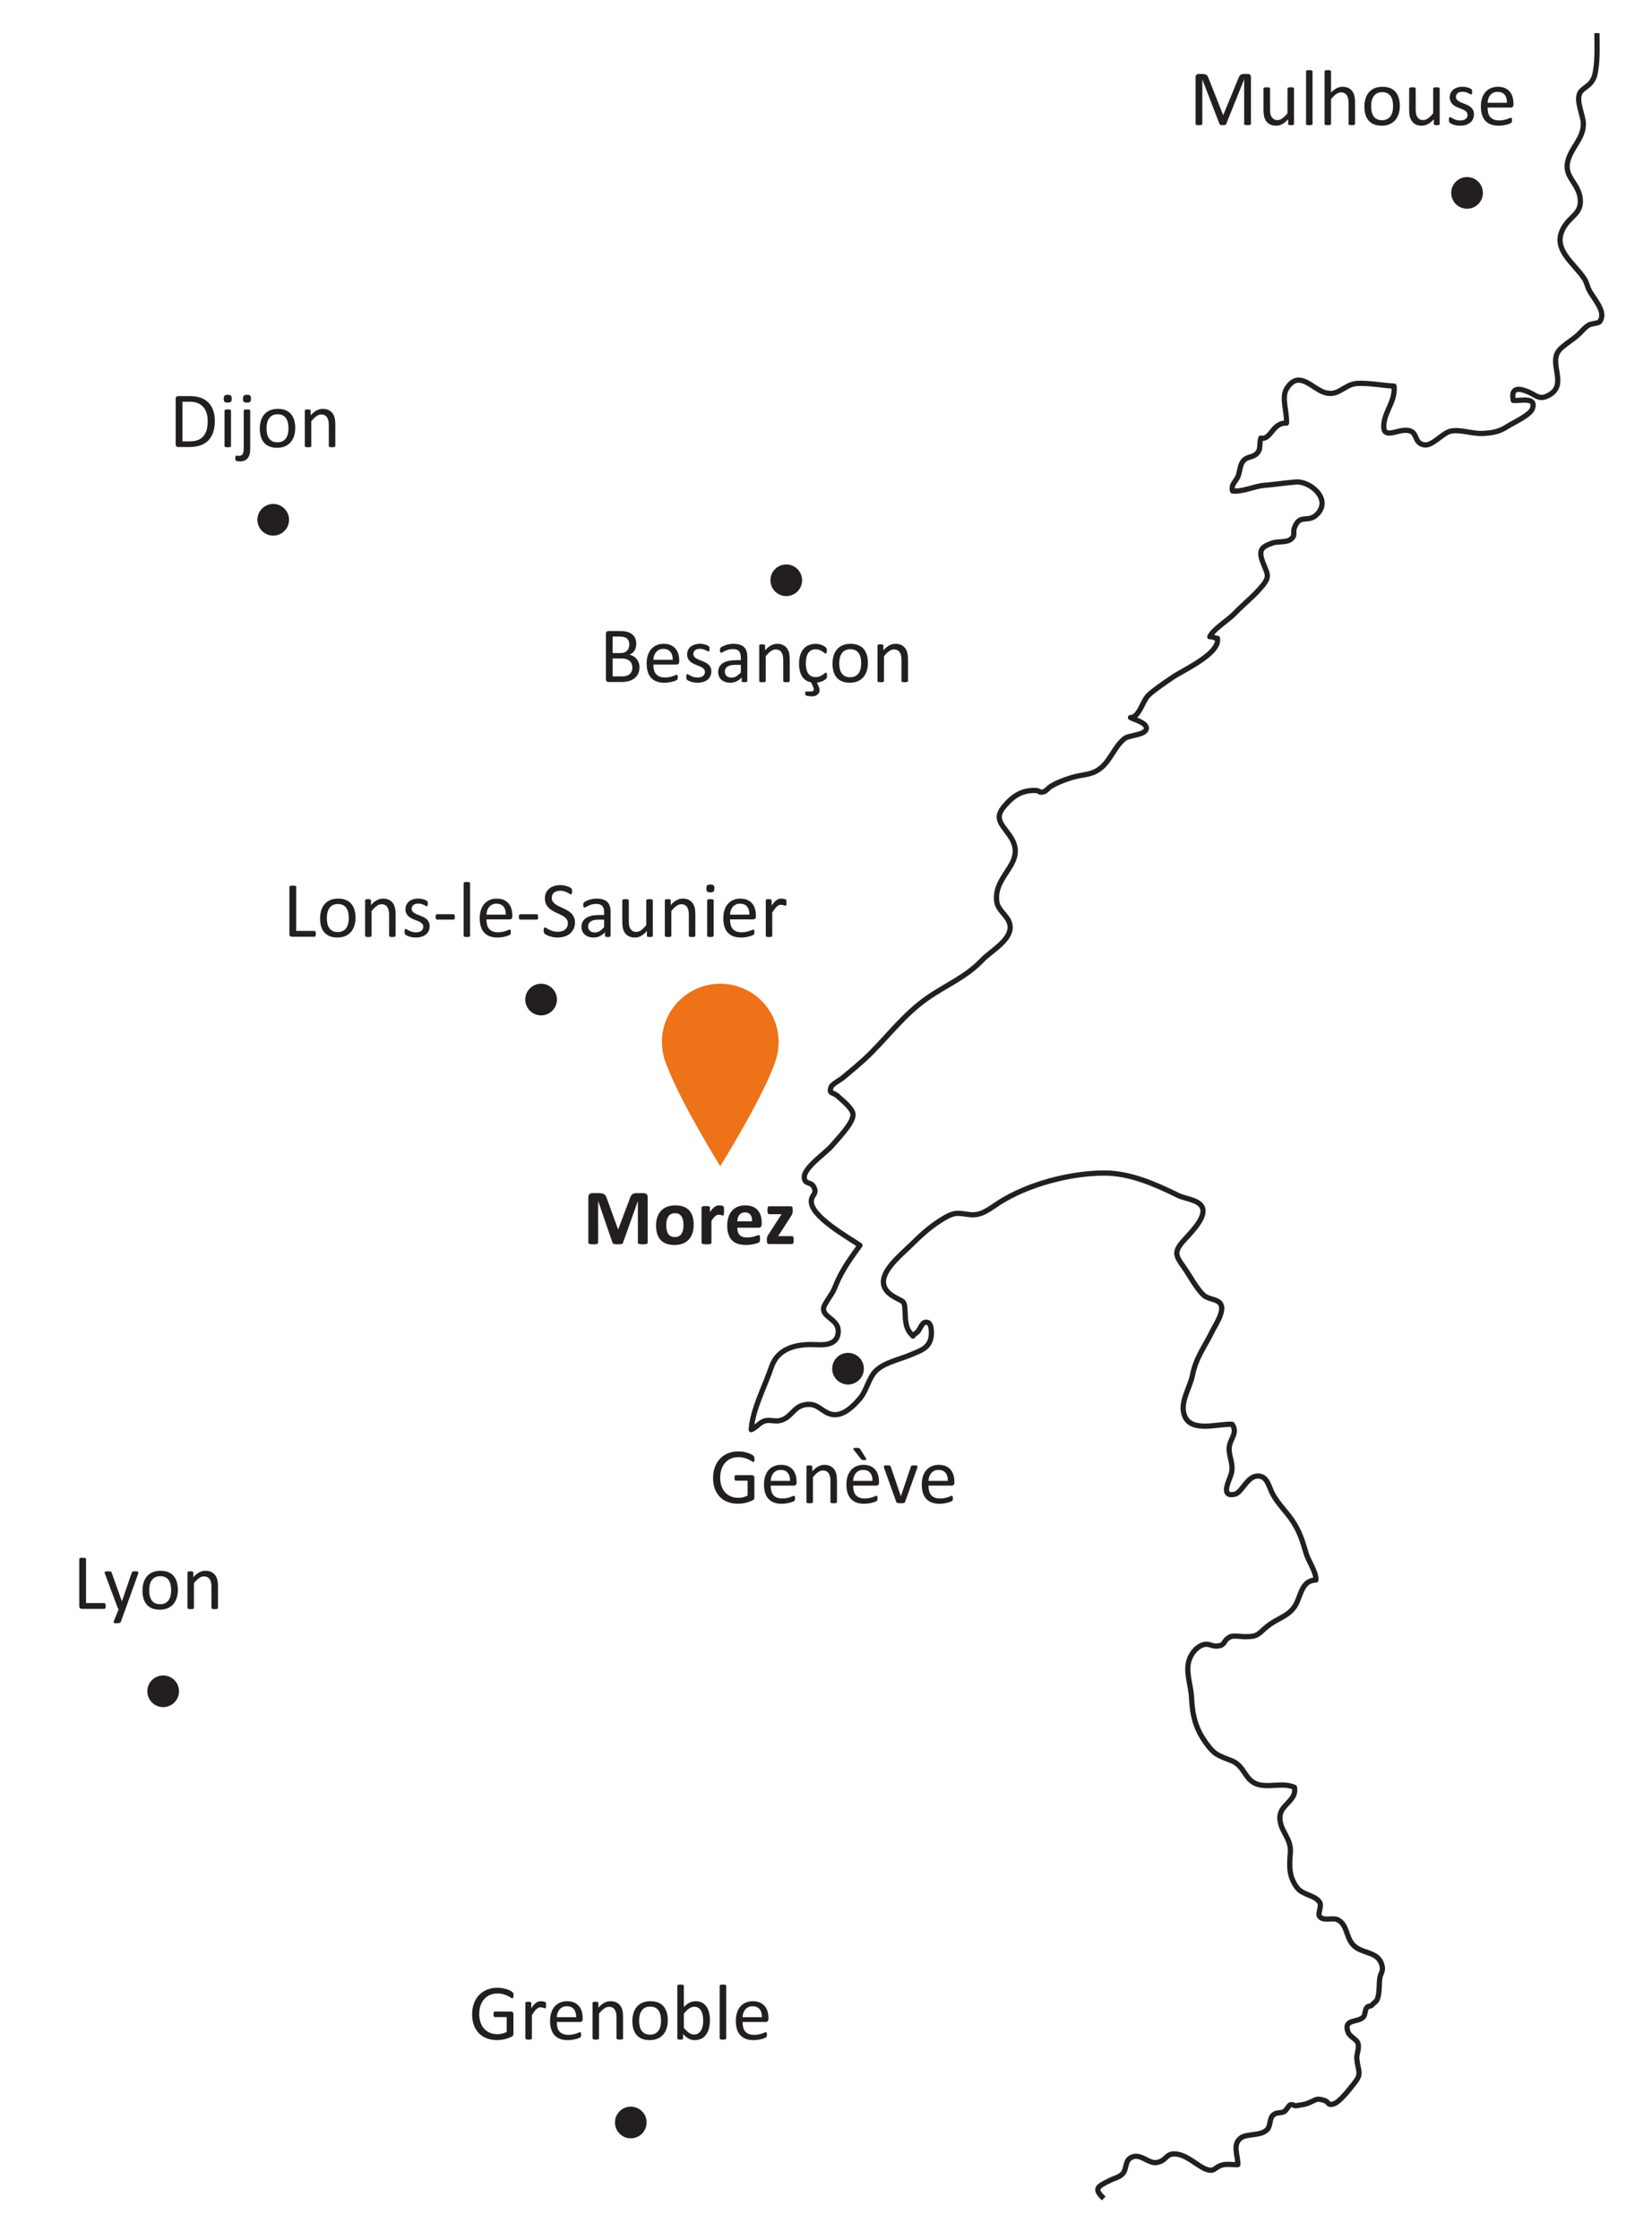 <?xml version="1.0" encoding="UTF-8"?> <svg xmlns="http://www.w3.org/2000/svg" xmlns:xlink="http://www.w3.org/1999/xlink" version="1.1" id="Calque_1" x="0px" y="0px" width="246px" height="333.5px" viewBox="0 0 246 333.5" xml:space="preserve"> <g> <path fill="none" stroke="#231F20" stroke-width="0.779" stroke-linejoin="round" stroke-miterlimit="10" d="M237.801,4.927 c0,1.779,0.102,3.644-0.168,5.389c-0.127,0.817-0.167,1.146-0.633,1.852c-0.437,0.661-1.446,1.072-1.742,1.675 c-0.598,1.22,0.488,3.282,0.52,4.545c0.053,2.2-1.789,3.524-2.314,5.599c-0.58,2.298,1.465,3.193,1.816,5.362 c0.38,2.345-1.294,2.718-2.332,4.37c-2.081,3.312,1.46,5.394,3.002,7.828c0.377,0.592,0.401,1.079,0.671,1.6 c0.3,0.581,0.499,0.793,0.849,1.347c0.499,0.795,1.604,2.298,0.718,3.417c-0.175,0.222-1.213,0.265-1.562,0.456 c-0.544,0.297-1.06,0.91-1.484,1.342c-0.805,0.817-2.451,1.7-3.072,2.567c-1.471,2.052,1.65,5.28-1.822,6.743 c-1.148,0.483-1.63-0.275-2.863-0.758c-1.298-0.506-2.426-0.554-2.035,1.358c1.195,0.062,3.446-0.558,2.849,1.205 c-0.337,0.996-2.9,2.117-3.727,2.66c-1.192,0.785-2.226,0.972-3.691,1.044c-1.548,0.077-3.282-0.631-4.739-0.346 c-1.237,0.242-2.77,2.33-4.047,2.037c-1.672-0.384-0.653-2.276-2.867-2.153c-1.469,0.079-3.375,1.37-3.038-1.097 c0.266-1.961,1.684-3.25,1.505-5.486c-1.705-0.093-3.888-0.502-5.501-0.4c-2.149,0.135-2.952,2.473-5.603,1.014 c-1.637-0.898-3.274-2.711-4.857-0.305c-0.884,1.345,0.036,3.425-0.061,5.195c-2.141-0.074-2.269,2.545-3.822,2.239 c-0.236,0.638-0.019,1.446-0.359,1.995c-0.59,0.953-1.584,0.66-2.199,1.33c-0.57,0.621-0.559,1.682-0.844,2.374 c-0.338,0.823-1.05,1.125-0.816,2.163c1.486,0.18,3.201-0.699,4.688-0.825c1.596-0.136,3.168-0.377,4.729-0.505 c2.131-0.176,5.355,2.521,3.214,4.769c-1.37,1.436-2.574-0.13-3.383,1.975c-0.353,0.917,0.274,1.168-0.675,1.859 c-0.517,0.378-1.894,0.246-2.533,0.456c-1.821,0.599-2.186,1.13-1.515,2.917c0.636,1.689,1.095,2.01,0,3.388 c-1.195,1.51-2.906,2.831-4.22,4.218c-0.896,0.945-3.241,2.378-3.688,3.459c0.436-0.056,0.755,0.222,1.134,0.232 c0.454,2.288-5.186,4.765-6.748,5.855c-1.117,0.777-2.481,1.664-3.471,2.571c-0.963,0.88-1.401,3.385-2.722,3.367 c0.458,0.271,2.464,0.771,2.363,1.642c-0.116,0.993-2.55,0.95-3.229,1.478c-1.455,1.132-2.037,3.087-3.445,4.3 c-1.416,1.216-2.738,0.996-4.435,1.513c-1.028,0.312-2.231,0.763-3.169,1.347c-0.267,0.166-0.686,0.681-0.951,0.752 c-0.945,0.253-0.474-0.158-1.312-0.176c-1.856-0.037-3.146,0.649-4.549,2.268c-1.574,1.82-0.612,2.576,0.666,4.349 c2.976,4.128-2.377,5.779-1.857,9.905c0.197,1.577,2.104,2.293,1.997,3.976c-0.124,1.972-2.987,3.497-4.197,4.784 c-2.392,2.533-5.345,3.656-8.248,5.708c-3.188,2.252-5.521,5.309-8.271,8.084c-1.299,1.311-2.799,2.519-4.207,3.704 c-0.318,0.266-1.597,0.969-1.728,1.337c-0.405,1.137,0.185,0.686,1.02,1.434c0.618,0.555,2.158,1.782,2.233,2.652 c0.109,1.263-2.331,3.712-3.175,4.717c-0.873,1.042-4.178,3.253-4.086,4.707c0.064,1.042,0.95,0.61,1.36,1.306 c0.681,1.154-0.303,1.223-0.316,2.232c-0.033,2.285,5.479,5.348,7.247,6.558c-1.055,1.475-2.049,2.816-2.893,4.425 c-0.375,0.715-0.664,1.408-0.973,2.15c-0.289,0.697-1.447,2.147-1.539,2.724c-0.224,1.416,2.213,1.679,2.178,3.502 c-0.038,1.977-1.875,2.065-3.375,1.987c-2.822-0.148-5.639,0.517-6.578,3.321c-0.979,2.917-2.803,6.271-3.014,9.33 c0.76-0.289,1.203-1.04,2.002-1.296c0.678-0.217,1.488,0.1,2.184-0.039c1.766-0.348,2.021-1.995,3.718-2.356 c1.979-0.419,2.483,1.019,4.011,1.397c1.689,0.422,3.281-1.175,4.298-2.373c0.973-1.148,1.272-2.987,2.315-4.054 c1.227-1.258,3.638-1.745,5.227-2.425c1.488-0.637,2.76-0.988,3.035-2.648c0.086-0.52,0.125-1.956-0.502-2.161 c-0.993-0.325-1.071,1.347-1.862,1.651c-0.028,0.012-0.288,0.328-0.333,0.367c-1.167-1.095-1.112-2.235-1.184-3.736 c-0.081-1.668-0.209-1.255-1.684-2.135c-3.981-2.373,0.806-5.906,2.896-7.992c1.424-1.421,2.913-2.71,4.654-3.718 c1.71-0.99,2.103-0.674,3.784-0.492c1.786,0.193,2.933-0.879,4.348-1.782c4.346-2.766,10.574-4.407,15.683-4.413 c3.82-0.004,7.583,1.661,10.964,3.325c1.146,0.562,3.44,0.672,3.705,2.064c0.298,1.572-2.139,3.812-3.052,4.895 c-1.273,1.505-0.971,2.075,0.188,3.69c0.9,1.256,1.908,3.233,2.986,4.213c0.74,0.671,2.1,0.541,2.543,1.344 c0.594,1.077-0.825,3.118-1.282,4.053c-1.179,2.402-2.413,3.882-2.938,6.55c-0.377,1.912-1.975,4.086-1.142,6.072 c1.031,2.457,4.997,1.088,7.052,1.2c0.922,1.283-0.372,2.215-0.438,3.506c-0.068,1.376,0.706,2.384,0.312,3.864 c-0.232,0.877-1.734,3.527,0.501,3.05c1.087-0.231,1.81-2.626,3.363-2.713c1.57-0.087,1.713,1.67,2.405,2.862 c0.785,1.351,1.918,2.439,2.777,3.699c1.113,1.63,1.547,3.058,2.076,4.868c0.382,1.309,1.498,2.72,1.486,4.042 c-1.985,0.065-2.198,1.994-2.871,3.414c-0.942,1.991-2.754,2.164-4.396,3.509c-1.429,1.171-1.293,1.521-3.327,1.521 c-0.531,0-1.721-0.221-2.201,0.032c-1.146,0.608-0.583,1.232-1.896,1.359c-0.826,0.081-1.245-0.473-2.143-0.176 c-1.013,0.337-1.774,1.37-2.067,2.324c-0.529,1.709,0.291,3.763,0.378,5.504c0.129,2.616,0.548,4.5,2.069,6.659 c1.418,2.011,1.979,1.978,4.001,2.807c1.863,0.763,1.847,2.973,3.906,3.511c1.751,0.457,3.623-0.342,5.342,0.4 c0.428,2.042-2.201,2.535-2.166,4.553c0.037,2.042,1.743,3.004,1.559,5.217c-0.159,1.904-0.248,3.524,1.008,5.176 c0.863,1.136,2.663,1.085,3.348,2.161c0.355,0.56-0.284,1.652-0.028,2.064c0.518,0.832,1.951,0.187,2.686,0.534 c1.709,0.816,1.119,3.119,2.895,4.219c1.348,0.835,3.182,0.719,3.71,2.475c0.298,0.991-0.159,1.151-0.295,2.024 c-0.119,0.778-0.041,1.741-0.211,2.525c-0.229,1.054-0.318,0.779-1.012,1.524c-0.127,0.137-0.493,0.043-0.712,0.32 c-0.282,0.358-0.264,1.125-0.466,1.354c-0.859,0.984-3.071,0.233-2.329,2.311c0.231,0.648,1.228,1.024,1.454,1.602 c0.288,0.735-0.205,1.621-0.148,2.328c0.15,1.885,0.836,2.143-0.366,3.652c-0.527,0.662-2.177,2.868-3.124,3.113 c-0.933,0.242-0.598-0.309-1.393-0.545c-1.137-0.34-1.052-0.144-2.191,0.34c-0.823,0.352-1.228,0.305-1.98,0.464 c-0.213,0.044-0.482-0.261-0.848-0.142c-0.23,0.073-0.591,0.821-0.879,0.981c-0.617,0.344-1.168,0.067-1.682,0.542 c-0.58,0.531-0.336,1.551-0.884,2.157c-0.88,0.974-2.942,0.593-3.853,1.203c-1.434,0.966-0.451,2.752-0.524,4.024 c-0.708,0.035-1.65-0.145-2.333,0.059c-1.194,0.355-1.096,1.073-2.336,0.645c-1.232-0.428-2.621-1.936-4.249-2.244 c-1.872-0.352-1.55,0.994-3.194,1.229c-1.289,0.183-2.46-1.569-3.884-0.684c-0.807,0.502-0.572,1.754-1.131,2.333 c-0.546,0.571-1.167,0.64-1.904,1.005c-1.911,0.94-2.473,1.245-0.924,2.692"></path> </g> <g> <path fill="#231F20" d="M15.738,239.089c0,0.078-0.004,0.144-0.012,0.196s-0.021,0.098-0.038,0.135s-0.039,0.064-0.064,0.082 s-0.056,0.026-0.091,0.026h-3.352c-0.09,0-0.175-0.03-0.255-0.091s-0.12-0.167-0.12-0.319v-7.02c0-0.031,0.008-0.059,0.023-0.082 s0.043-0.042,0.082-0.056s0.092-0.025,0.158-0.035s0.146-0.015,0.24-0.015c0.098,0,0.179,0.005,0.243,0.015 s0.116,0.021,0.155,0.035s0.066,0.032,0.082,0.056s0.023,0.051,0.023,0.082v6.557h2.719c0.035,0,0.065,0.009,0.091,0.026 s0.047,0.043,0.064,0.076s0.03,0.077,0.038,0.132S15.738,239.011,15.738,239.089z"></path> <path fill="#231F20" d="M18.687,239.528l-0.703,1.939c-0.023,0.062-0.083,0.11-0.179,0.144s-0.241,0.05-0.437,0.05 c-0.102,0-0.184-0.005-0.246-0.015s-0.11-0.026-0.144-0.05s-0.052-0.055-0.056-0.094s0.006-0.086,0.029-0.141l0.727-1.834 c-0.035-0.016-0.068-0.041-0.1-0.076s-0.053-0.072-0.064-0.111l-1.881-5.039c-0.031-0.082-0.047-0.146-0.047-0.193 s0.016-0.084,0.047-0.111s0.082-0.046,0.152-0.056s0.164-0.015,0.281-0.015s0.209,0.003,0.275,0.009s0.119,0.017,0.158,0.032 s0.067,0.038,0.085,0.067s0.036,0.069,0.056,0.12l1.506,4.23h0.018l1.453-4.254c0.023-0.074,0.052-0.122,0.085-0.144 s0.083-0.037,0.149-0.047s0.162-0.015,0.287-0.015c0.109,0,0.199,0.005,0.27,0.015s0.122,0.028,0.155,0.056s0.05,0.064,0.05,0.111 s-0.012,0.105-0.035,0.176L18.687,239.528z"></path> <path fill="#231F20" d="M26.488,236.687c0,0.43-0.057,0.825-0.17,1.187s-0.282,0.673-0.507,0.935s-0.506,0.466-0.844,0.612 s-0.729,0.22-1.175,0.22c-0.434,0-0.812-0.064-1.134-0.193s-0.591-0.316-0.806-0.562s-0.375-0.545-0.48-0.896 s-0.158-0.75-0.158-1.195c0-0.43,0.056-0.825,0.167-1.187s0.279-0.673,0.504-0.935s0.505-0.465,0.841-0.609 s0.729-0.217,1.178-0.217c0.434,0,0.812,0.064,1.134,0.193s0.591,0.316,0.806,0.562s0.376,0.545,0.483,0.896 S26.488,236.245,26.488,236.687z M25.486,236.751c0-0.285-0.026-0.555-0.08-0.809c-0.053-0.254-0.141-0.477-0.263-0.668 s-0.288-0.343-0.497-0.454s-0.469-0.167-0.78-0.167c-0.288,0-0.535,0.051-0.742,0.152s-0.377,0.245-0.511,0.431 c-0.135,0.186-0.234,0.405-0.299,0.659c-0.065,0.254-0.098,0.531-0.098,0.832c0,0.289,0.026,0.561,0.08,0.814 c0.053,0.254,0.142,0.476,0.266,0.665s0.291,0.34,0.5,0.451s0.469,0.167,0.78,0.167c0.284,0,0.53-0.051,0.739-0.152 s0.38-0.244,0.514-0.428c0.135-0.184,0.232-0.402,0.296-0.656S25.486,237.056,25.486,236.751z"></path> <path fill="#231F20" d="M32.453,239.382c0,0.031-0.008,0.058-0.023,0.079s-0.041,0.04-0.076,0.056s-0.084,0.027-0.146,0.035 s-0.141,0.012-0.234,0.012c-0.098,0-0.178-0.004-0.24-0.012s-0.111-0.02-0.146-0.035s-0.061-0.034-0.076-0.056 s-0.023-0.048-0.023-0.079v-3.088c0-0.301-0.023-0.543-0.07-0.727s-0.115-0.342-0.205-0.475s-0.206-0.234-0.349-0.305 s-0.308-0.105-0.495-0.105c-0.242,0-0.484,0.086-0.727,0.258s-0.496,0.424-0.762,0.756v3.686c0,0.031-0.008,0.058-0.023,0.079 s-0.041,0.04-0.076,0.056s-0.084,0.027-0.146,0.035s-0.143,0.012-0.24,0.012c-0.094,0-0.172-0.004-0.234-0.012 s-0.112-0.02-0.149-0.035s-0.062-0.034-0.076-0.056s-0.021-0.048-0.021-0.079v-5.273c0-0.031,0.006-0.058,0.018-0.079 s0.035-0.041,0.07-0.059s0.08-0.029,0.135-0.035s0.127-0.009,0.217-0.009c0.086,0,0.157,0.003,0.214,0.009s0.101,0.018,0.132,0.035 s0.054,0.037,0.067,0.059s0.021,0.048,0.021,0.079v0.697c0.297-0.332,0.593-0.575,0.888-0.729s0.593-0.231,0.894-0.231 c0.352,0,0.647,0.06,0.888,0.179s0.435,0.278,0.583,0.478s0.255,0.433,0.319,0.7s0.097,0.589,0.097,0.964V239.382z"></path> </g> <g> <path fill="#231F20" d="M112.352,217.208c0,0.074-0.004,0.14-0.012,0.196s-0.02,0.104-0.035,0.141s-0.035,0.063-0.059,0.079 s-0.049,0.023-0.076,0.023c-0.047,0-0.125-0.037-0.234-0.111s-0.256-0.156-0.439-0.246s-0.403-0.172-0.659-0.246 s-0.56-0.111-0.911-0.111c-0.418,0-0.793,0.076-1.125,0.229s-0.613,0.363-0.844,0.633s-0.407,0.59-0.53,0.961 s-0.185,0.773-0.185,1.207c0,0.484,0.067,0.914,0.202,1.289s0.321,0.691,0.56,0.949s0.522,0.453,0.853,0.586 s0.692,0.199,1.087,0.199c0.234,0,0.472-0.028,0.712-0.085s0.464-0.142,0.671-0.255v-2.209h-1.758c-0.066,0-0.116-0.033-0.149-0.1 s-0.05-0.17-0.05-0.311c0-0.074,0.004-0.138,0.012-0.19s0.021-0.096,0.038-0.129s0.038-0.058,0.062-0.073s0.053-0.023,0.088-0.023 h2.408c0.043,0,0.086,0.008,0.129,0.023s0.082,0.039,0.117,0.07s0.062,0.074,0.082,0.129s0.029,0.117,0.029,0.188v2.889 c0,0.102-0.018,0.189-0.053,0.264s-0.109,0.14-0.223,0.196s-0.26,0.118-0.439,0.185s-0.365,0.123-0.557,0.17 s-0.385,0.082-0.58,0.105s-0.389,0.035-0.58,0.035c-0.586,0-1.109-0.091-1.57-0.272s-0.851-0.44-1.169-0.776 s-0.562-0.738-0.729-1.207s-0.252-0.992-0.252-1.57c0-0.602,0.091-1.146,0.272-1.635s0.438-0.904,0.768-1.248s0.727-0.61,1.189-0.8 s0.976-0.284,1.538-0.284c0.289,0,0.561,0.025,0.814,0.076s0.479,0.11,0.677,0.179s0.363,0.143,0.498,0.223 s0.228,0.146,0.278,0.196s0.086,0.109,0.105,0.176S112.352,217.083,112.352,217.208z"></path> <path fill="#231F20" d="M118.615,220.747c0,0.152-0.038,0.261-0.115,0.325c-0.076,0.064-0.163,0.097-0.262,0.097h-3.473 c0,0.293,0.029,0.557,0.088,0.791c0.06,0.234,0.157,0.436,0.295,0.604c0.137,0.168,0.315,0.297,0.535,0.387 c0.221,0.09,0.489,0.135,0.808,0.135c0.251,0,0.475-0.021,0.671-0.062s0.366-0.087,0.509-0.138 c0.144-0.051,0.262-0.097,0.354-0.138c0.093-0.041,0.162-0.062,0.209-0.062c0.027,0,0.052,0.007,0.074,0.021 c0.021,0.014,0.038,0.034,0.05,0.062s0.021,0.065,0.026,0.114s0.009,0.108,0.009,0.179c0,0.051-0.002,0.095-0.006,0.132 s-0.009,0.07-0.015,0.1s-0.016,0.056-0.029,0.079s-0.031,0.046-0.053,0.067s-0.085,0.057-0.19,0.105s-0.242,0.097-0.41,0.144 s-0.362,0.089-0.583,0.126s-0.456,0.056-0.706,0.056c-0.434,0-0.813-0.061-1.14-0.182s-0.601-0.301-0.823-0.539 s-0.391-0.537-0.504-0.896s-0.17-0.777-0.17-1.254c0-0.453,0.059-0.86,0.176-1.222s0.286-0.668,0.507-0.92s0.487-0.445,0.8-0.58 s0.662-0.202,1.049-0.202c0.414,0,0.767,0.066,1.058,0.199s0.53,0.312,0.718,0.536s0.325,0.488,0.413,0.791s0.132,0.626,0.132,0.97 V220.747z M117.643,220.46c0.012-0.508-0.102-0.906-0.339-1.195c-0.238-0.289-0.591-0.434-1.059-0.434 c-0.239,0-0.45,0.045-0.631,0.135s-0.332,0.209-0.454,0.357c-0.121,0.148-0.216,0.321-0.282,0.519 c-0.067,0.197-0.104,0.403-0.112,0.618H117.643z"></path> <path fill="#231F20" d="M124.627,223.612c0,0.031-0.008,0.058-0.023,0.079s-0.041,0.04-0.076,0.056s-0.084,0.027-0.146,0.035 s-0.141,0.012-0.234,0.012c-0.098,0-0.178-0.004-0.24-0.012s-0.111-0.02-0.146-0.035s-0.061-0.034-0.076-0.056 s-0.023-0.048-0.023-0.079v-3.088c0-0.301-0.023-0.543-0.07-0.727s-0.115-0.342-0.205-0.475s-0.206-0.234-0.349-0.305 s-0.308-0.105-0.495-0.105c-0.243,0-0.485,0.086-0.727,0.258s-0.496,0.424-0.761,0.756v3.686c0,0.031-0.008,0.058-0.023,0.079 s-0.041,0.04-0.076,0.056s-0.084,0.027-0.146,0.035s-0.143,0.012-0.24,0.012c-0.094,0-0.172-0.004-0.235-0.012 s-0.112-0.02-0.149-0.035s-0.062-0.034-0.076-0.056s-0.021-0.048-0.021-0.079v-5.273c0-0.031,0.006-0.058,0.018-0.079 s0.035-0.041,0.07-0.059s0.08-0.029,0.135-0.035s0.127-0.009,0.217-0.009c0.086,0,0.157,0.003,0.214,0.009s0.101,0.018,0.132,0.035 s0.054,0.037,0.067,0.059s0.021,0.048,0.021,0.079v0.697c0.297-0.332,0.592-0.575,0.887-0.729s0.593-0.231,0.894-0.231 c0.352,0,0.647,0.06,0.887,0.179c0.24,0.119,0.435,0.278,0.583,0.478s0.255,0.433,0.319,0.7s0.097,0.589,0.097,0.964V223.612z"></path> <path fill="#231F20" d="M130.891,220.747c0,0.152-0.038,0.261-0.115,0.325c-0.076,0.064-0.163,0.097-0.262,0.097h-3.473 c0,0.293,0.029,0.557,0.088,0.791c0.06,0.234,0.157,0.436,0.295,0.604c0.137,0.168,0.315,0.297,0.535,0.387 c0.221,0.09,0.489,0.135,0.808,0.135c0.251,0,0.475-0.021,0.671-0.062s0.366-0.087,0.509-0.138 c0.144-0.051,0.262-0.097,0.354-0.138c0.093-0.041,0.162-0.062,0.209-0.062c0.027,0,0.052,0.007,0.074,0.021 c0.021,0.014,0.038,0.034,0.05,0.062s0.021,0.065,0.026,0.114s0.009,0.108,0.009,0.179c0,0.051-0.002,0.095-0.006,0.132 s-0.009,0.07-0.015,0.1s-0.016,0.056-0.029,0.079s-0.031,0.046-0.053,0.067s-0.085,0.057-0.19,0.105s-0.242,0.097-0.41,0.144 s-0.362,0.089-0.583,0.126s-0.456,0.056-0.706,0.056c-0.434,0-0.813-0.061-1.14-0.182s-0.601-0.301-0.823-0.539 s-0.391-0.537-0.504-0.896s-0.17-0.777-0.17-1.254c0-0.453,0.059-0.86,0.176-1.222s0.286-0.668,0.507-0.92s0.487-0.445,0.8-0.58 s0.662-0.202,1.049-0.202c0.414,0,0.767,0.066,1.058,0.199s0.53,0.312,0.718,0.536s0.325,0.488,0.413,0.791s0.132,0.626,0.132,0.97 V220.747z M129.918,220.46c0.012-0.508-0.102-0.906-0.339-1.195c-0.238-0.289-0.591-0.434-1.059-0.434 c-0.239,0-0.45,0.045-0.631,0.135s-0.332,0.209-0.454,0.357c-0.121,0.148-0.216,0.321-0.282,0.519 c-0.067,0.197-0.104,0.403-0.112,0.618H129.918z M128.957,217.114c0.027,0.043,0.045,0.08,0.053,0.111s0.001,0.057-0.021,0.076 s-0.057,0.035-0.105,0.047s-0.116,0.018-0.202,0.018c-0.078,0-0.143-0.003-0.193-0.009s-0.095-0.016-0.132-0.029 s-0.069-0.032-0.097-0.056s-0.055-0.055-0.082-0.094l-1.061-1.365c-0.031-0.035-0.049-0.069-0.053-0.103s0.008-0.062,0.035-0.088 s0.075-0.045,0.144-0.059s0.157-0.021,0.267-0.021c0.094,0,0.173,0.004,0.237,0.012s0.118,0.02,0.161,0.035s0.08,0.037,0.111,0.064 s0.062,0.062,0.094,0.105L128.957,217.114z"></path> <path fill="#231F20" d="M136.626,218.327c0,0.016-0.001,0.032-0.003,0.05s-0.005,0.036-0.009,0.056s-0.009,0.041-0.015,0.064 s-0.013,0.049-0.021,0.076l-1.799,5.01c-0.016,0.043-0.036,0.078-0.062,0.105s-0.063,0.049-0.114,0.064s-0.115,0.026-0.193,0.032 s-0.176,0.009-0.293,0.009s-0.215-0.004-0.293-0.012s-0.142-0.02-0.19-0.035s-0.087-0.037-0.114-0.064s-0.049-0.061-0.064-0.1 l-1.793-5.01c-0.016-0.047-0.028-0.088-0.038-0.123s-0.016-0.062-0.018-0.079s-0.003-0.032-0.003-0.044 c0-0.031,0.008-0.059,0.023-0.082s0.042-0.042,0.079-0.056s0.086-0.022,0.146-0.026s0.136-0.006,0.226-0.006 c0.113,0,0.204,0.003,0.272,0.009s0.121,0.017,0.158,0.032s0.064,0.035,0.082,0.059s0.034,0.053,0.05,0.088l1.488,4.348l0.023,0.07 l0.018-0.07l1.471-4.348c0.008-0.035,0.021-0.064,0.041-0.088s0.048-0.043,0.085-0.059s0.088-0.026,0.152-0.032 s0.149-0.009,0.255-0.009c0.09,0,0.164,0.002,0.223,0.006s0.104,0.014,0.138,0.029s0.057,0.034,0.07,0.056 S136.626,218.296,136.626,218.327z"></path> <path fill="#231F20" d="M142.113,220.747c0,0.152-0.038,0.261-0.115,0.325c-0.076,0.064-0.163,0.097-0.262,0.097h-3.473 c0,0.293,0.029,0.557,0.088,0.791c0.06,0.234,0.157,0.436,0.295,0.604c0.137,0.168,0.315,0.297,0.535,0.387 c0.221,0.09,0.489,0.135,0.808,0.135c0.251,0,0.475-0.021,0.671-0.062s0.366-0.087,0.509-0.138 c0.144-0.051,0.262-0.097,0.354-0.138c0.093-0.041,0.162-0.062,0.209-0.062c0.027,0,0.052,0.007,0.074,0.021 c0.021,0.014,0.038,0.034,0.05,0.062s0.021,0.065,0.026,0.114s0.009,0.108,0.009,0.179c0,0.051-0.002,0.095-0.006,0.132 s-0.009,0.07-0.015,0.1s-0.016,0.056-0.029,0.079s-0.031,0.046-0.053,0.067s-0.085,0.057-0.19,0.105s-0.242,0.097-0.41,0.144 s-0.362,0.089-0.583,0.126s-0.456,0.056-0.706,0.056c-0.434,0-0.813-0.061-1.14-0.182s-0.601-0.301-0.823-0.539 s-0.391-0.537-0.504-0.896s-0.17-0.777-0.17-1.254c0-0.453,0.059-0.86,0.176-1.222s0.286-0.668,0.507-0.92s0.487-0.445,0.8-0.58 s0.662-0.202,1.049-0.202c0.414,0,0.767,0.066,1.058,0.199s0.53,0.312,0.718,0.536s0.325,0.488,0.413,0.791s0.132,0.626,0.132,0.97 V220.747z M141.141,220.46c0.012-0.508-0.102-0.906-0.339-1.195c-0.238-0.289-0.591-0.434-1.059-0.434 c-0.239,0-0.45,0.045-0.631,0.135s-0.332,0.209-0.454,0.357c-0.121,0.148-0.216,0.321-0.282,0.519 c-0.067,0.197-0.104,0.403-0.112,0.618H141.141z"></path> </g> <g> <path fill="#231F20" d="M186.275,18.447c0,0.031-0.008,0.059-0.024,0.082c-0.016,0.023-0.044,0.042-0.084,0.056 c-0.041,0.014-0.092,0.025-0.154,0.035s-0.144,0.015-0.244,0.015c-0.093,0-0.172-0.005-0.238-0.015s-0.119-0.021-0.157-0.035 s-0.065-0.032-0.081-0.056c-0.017-0.023-0.024-0.051-0.024-0.082v-6.604h-0.012l-2.672,6.633c-0.012,0.027-0.028,0.051-0.05,0.07 s-0.053,0.036-0.094,0.05s-0.09,0.023-0.146,0.029s-0.124,0.009-0.202,0.009c-0.082,0-0.152-0.004-0.211-0.012 s-0.107-0.019-0.146-0.032s-0.069-0.03-0.091-0.05s-0.036-0.041-0.044-0.064l-2.555-6.633h-0.006v6.604 c0,0.031-0.008,0.059-0.024,0.082c-0.016,0.023-0.044,0.042-0.084,0.056c-0.041,0.014-0.093,0.025-0.157,0.035 s-0.146,0.015-0.247,0.015c-0.097,0-0.178-0.005-0.241-0.015c-0.064-0.01-0.116-0.021-0.154-0.035s-0.064-0.032-0.078-0.056 c-0.015-0.023-0.021-0.051-0.021-0.082v-6.973c0-0.164,0.044-0.281,0.131-0.352s0.185-0.105,0.292-0.105h0.618 c0.127,0,0.238,0.012,0.333,0.035c0.096,0.023,0.179,0.061,0.25,0.111s0.131,0.115,0.179,0.193s0.089,0.17,0.125,0.275l2.168,5.49 h0.029l2.256-5.473c0.044-0.117,0.091-0.217,0.143-0.299s0.108-0.147,0.17-0.196s0.13-0.084,0.205-0.105 c0.076-0.021,0.163-0.032,0.263-0.032h0.648c0.06,0,0.116,0.009,0.17,0.026s0.099,0.045,0.137,0.082s0.068,0.084,0.092,0.141 c0.024,0.057,0.036,0.126,0.036,0.208V18.447z"></path> <path fill="#231F20" d="M192.697,18.453c0,0.031-0.007,0.058-0.021,0.079s-0.038,0.04-0.073,0.056s-0.081,0.027-0.138,0.035 s-0.126,0.012-0.208,0.012c-0.09,0-0.163-0.004-0.22-0.012s-0.102-0.02-0.135-0.035s-0.056-0.034-0.067-0.056 s-0.018-0.048-0.018-0.079v-0.697c-0.301,0.332-0.598,0.574-0.891,0.727s-0.59,0.229-0.891,0.229c-0.352,0-0.647-0.059-0.888-0.176 s-0.435-0.276-0.583-0.478s-0.255-0.436-0.319-0.703s-0.097-0.593-0.097-0.976V13.18c0-0.031,0.007-0.058,0.021-0.079 s0.04-0.041,0.079-0.059s0.09-0.029,0.152-0.035s0.141-0.009,0.234-0.009s0.172,0.003,0.234,0.009s0.112,0.018,0.149,0.035 s0.063,0.037,0.079,0.059s0.023,0.048,0.023,0.079v3.07c0,0.309,0.022,0.556,0.067,0.741s0.113,0.344,0.205,0.475 s0.208,0.232,0.349,0.305s0.305,0.108,0.492,0.108c0.242,0,0.483-0.086,0.724-0.258s0.495-0.424,0.765-0.756V13.18 c0-0.031,0.007-0.058,0.021-0.079s0.04-0.041,0.079-0.059s0.089-0.029,0.149-0.035s0.14-0.009,0.237-0.009 c0.094,0,0.172,0.003,0.234,0.009s0.111,0.018,0.146,0.035s0.062,0.037,0.079,0.059s0.026,0.048,0.026,0.079V18.453z"></path> <path fill="#231F20" d="M195.451,18.453c0,0.031-0.008,0.058-0.023,0.079s-0.041,0.04-0.076,0.056s-0.084,0.027-0.146,0.035 s-0.143,0.012-0.24,0.012c-0.094,0-0.172-0.004-0.234-0.012s-0.112-0.02-0.149-0.035s-0.062-0.034-0.076-0.056 s-0.021-0.048-0.021-0.079v-7.828c0-0.031,0.007-0.059,0.021-0.082s0.039-0.043,0.076-0.059s0.087-0.027,0.149-0.035 s0.141-0.012,0.234-0.012c0.098,0,0.178,0.004,0.24,0.012s0.111,0.02,0.146,0.035s0.061,0.035,0.076,0.059s0.023,0.051,0.023,0.082 V18.453z"></path> <path fill="#231F20" d="M201.779,18.453c0,0.031-0.008,0.058-0.023,0.079s-0.041,0.04-0.076,0.056s-0.084,0.027-0.146,0.035 s-0.141,0.012-0.234,0.012c-0.098,0-0.178-0.004-0.24-0.012s-0.111-0.02-0.146-0.035s-0.061-0.034-0.076-0.056 s-0.023-0.048-0.023-0.079v-3.088c0-0.301-0.023-0.543-0.07-0.727s-0.115-0.342-0.205-0.475s-0.206-0.234-0.349-0.305 s-0.308-0.105-0.495-0.105c-0.242,0-0.484,0.086-0.727,0.258s-0.496,0.424-0.762,0.756v3.686c0,0.031-0.008,0.058-0.023,0.079 s-0.041,0.04-0.076,0.056s-0.084,0.027-0.146,0.035s-0.143,0.012-0.24,0.012c-0.094,0-0.172-0.004-0.234-0.012 s-0.112-0.02-0.149-0.035s-0.062-0.034-0.076-0.056s-0.021-0.048-0.021-0.079v-7.828c0-0.031,0.007-0.059,0.021-0.082 s0.039-0.043,0.076-0.059s0.087-0.027,0.149-0.035s0.141-0.012,0.234-0.012c0.098,0,0.178,0.004,0.24,0.012s0.111,0.02,0.146,0.035 s0.061,0.035,0.076,0.059s0.023,0.051,0.023,0.082v3.158c0.277-0.293,0.557-0.511,0.838-0.653s0.564-0.214,0.85-0.214 c0.352,0,0.647,0.06,0.888,0.179s0.435,0.278,0.583,0.478s0.255,0.433,0.319,0.7s0.097,0.591,0.097,0.97V18.453z"></path> <path fill="#231F20" d="M208.447,15.758c0,0.43-0.057,0.825-0.17,1.187s-0.282,0.673-0.507,0.935s-0.506,0.466-0.844,0.612 s-0.729,0.22-1.175,0.22c-0.434,0-0.812-0.064-1.134-0.193s-0.591-0.316-0.806-0.562s-0.375-0.545-0.48-0.896 s-0.158-0.75-0.158-1.195c0-0.43,0.056-0.825,0.167-1.187s0.279-0.673,0.504-0.935s0.505-0.465,0.841-0.609 s0.729-0.217,1.178-0.217c0.434,0,0.812,0.064,1.134,0.193s0.591,0.316,0.806,0.562s0.376,0.545,0.483,0.896 S208.447,15.316,208.447,15.758z M207.445,15.822c0-0.285-0.026-0.555-0.08-0.809c-0.053-0.254-0.141-0.477-0.263-0.668 s-0.288-0.343-0.497-0.454s-0.469-0.167-0.78-0.167c-0.288,0-0.535,0.051-0.742,0.152s-0.377,0.245-0.511,0.431 c-0.135,0.186-0.234,0.405-0.299,0.659c-0.065,0.254-0.098,0.531-0.098,0.832c0,0.289,0.026,0.561,0.08,0.814 c0.053,0.254,0.142,0.476,0.266,0.665s0.291,0.34,0.5,0.451s0.469,0.167,0.78,0.167c0.284,0,0.53-0.051,0.739-0.152 s0.38-0.244,0.514-0.428c0.135-0.184,0.232-0.402,0.296-0.656S207.445,16.127,207.445,15.822z"></path> <path fill="#231F20" d="M214.389,18.453c0,0.031-0.007,0.058-0.021,0.079s-0.038,0.04-0.073,0.056s-0.081,0.027-0.138,0.035 s-0.126,0.012-0.208,0.012c-0.09,0-0.163-0.004-0.22-0.012s-0.102-0.02-0.135-0.035s-0.056-0.034-0.067-0.056 s-0.018-0.048-0.018-0.079v-0.697c-0.301,0.332-0.598,0.574-0.891,0.727s-0.59,0.229-0.891,0.229c-0.352,0-0.647-0.059-0.888-0.176 s-0.435-0.276-0.583-0.478s-0.255-0.436-0.319-0.703s-0.097-0.593-0.097-0.976V13.18c0-0.031,0.007-0.058,0.021-0.079 s0.04-0.041,0.079-0.059s0.09-0.029,0.152-0.035s0.141-0.009,0.234-0.009s0.172,0.003,0.234,0.009s0.112,0.018,0.149,0.035 s0.063,0.037,0.079,0.059s0.023,0.048,0.023,0.079v3.07c0,0.309,0.022,0.556,0.067,0.741s0.113,0.344,0.205,0.475 s0.208,0.232,0.349,0.305s0.305,0.108,0.492,0.108c0.242,0,0.483-0.086,0.724-0.258s0.495-0.424,0.765-0.756V13.18 c0-0.031,0.007-0.058,0.021-0.079s0.04-0.041,0.079-0.059s0.089-0.029,0.149-0.035s0.14-0.009,0.237-0.009 c0.094,0,0.172,0.003,0.234,0.009s0.111,0.018,0.146,0.035s0.062,0.037,0.079,0.059s0.026,0.048,0.026,0.079V18.453z"></path> <path fill="#231F20" d="M219.486,17.018c0,0.27-0.05,0.51-0.149,0.721s-0.241,0.389-0.425,0.533s-0.402,0.254-0.656,0.328 s-0.533,0.111-0.838,0.111c-0.188,0-0.366-0.015-0.536-0.044s-0.322-0.066-0.457-0.111s-0.249-0.092-0.343-0.141 s-0.162-0.093-0.205-0.132s-0.074-0.094-0.094-0.164s-0.029-0.166-0.029-0.287c0-0.074,0.004-0.137,0.012-0.188 s0.018-0.092,0.029-0.123s0.028-0.054,0.05-0.067s0.046-0.021,0.073-0.021c0.043,0,0.106,0.026,0.19,0.079s0.188,0.11,0.311,0.173 s0.269,0.12,0.437,0.173s0.361,0.079,0.58,0.079c0.164,0,0.312-0.018,0.445-0.053s0.248-0.087,0.346-0.155s0.173-0.155,0.226-0.261 s0.079-0.23,0.079-0.375c0-0.148-0.038-0.273-0.114-0.375s-0.177-0.191-0.302-0.27s-0.266-0.147-0.422-0.208 s-0.317-0.124-0.483-0.19s-0.328-0.142-0.486-0.226s-0.3-0.187-0.425-0.308s-0.226-0.266-0.302-0.434s-0.114-0.369-0.114-0.604 c0-0.207,0.04-0.405,0.12-0.595s0.2-0.355,0.36-0.498s0.36-0.257,0.601-0.343s0.521-0.129,0.841-0.129 c0.141,0,0.281,0.012,0.422,0.035s0.268,0.053,0.381,0.088s0.21,0.073,0.29,0.114s0.141,0.077,0.182,0.108s0.068,0.059,0.082,0.082 s0.023,0.05,0.029,0.079s0.012,0.065,0.018,0.108s0.009,0.096,0.009,0.158c0,0.066-0.003,0.124-0.009,0.173 s-0.016,0.089-0.029,0.12s-0.03,0.054-0.05,0.067s-0.041,0.021-0.064,0.021c-0.035,0-0.086-0.021-0.152-0.064 s-0.152-0.089-0.258-0.138s-0.229-0.095-0.372-0.138s-0.306-0.064-0.489-0.064c-0.164,0-0.309,0.019-0.434,0.056 s-0.228,0.09-0.308,0.158s-0.141,0.149-0.182,0.243s-0.062,0.195-0.062,0.305c0,0.152,0.039,0.28,0.117,0.384 s0.18,0.194,0.305,0.272s0.268,0.148,0.428,0.211s0.323,0.127,0.489,0.193s0.33,0.141,0.492,0.223s0.306,0.182,0.431,0.299 s0.226,0.258,0.302,0.422S219.486,16.791,219.486,17.018z"></path> <path fill="#231F20" d="M225.369,15.588c0,0.152-0.038,0.261-0.115,0.325c-0.076,0.064-0.163,0.097-0.262,0.097h-3.473 c0,0.293,0.029,0.557,0.088,0.791c0.06,0.234,0.157,0.436,0.295,0.604c0.137,0.168,0.315,0.297,0.535,0.387 c0.221,0.09,0.489,0.135,0.808,0.135c0.251,0,0.475-0.021,0.671-0.062s0.366-0.087,0.509-0.138 c0.144-0.051,0.262-0.097,0.354-0.138c0.093-0.041,0.162-0.062,0.209-0.062c0.027,0,0.052,0.007,0.074,0.021 c0.021,0.014,0.038,0.034,0.05,0.062s0.021,0.065,0.026,0.114s0.009,0.108,0.009,0.179c0,0.051-0.002,0.095-0.006,0.132 s-0.009,0.07-0.015,0.1s-0.016,0.056-0.029,0.079s-0.031,0.046-0.053,0.067s-0.085,0.057-0.19,0.105s-0.242,0.097-0.41,0.144 s-0.362,0.089-0.583,0.126s-0.456,0.056-0.706,0.056c-0.434,0-0.813-0.061-1.14-0.182s-0.601-0.301-0.823-0.539 s-0.391-0.537-0.504-0.896s-0.17-0.777-0.17-1.254c0-0.453,0.059-0.86,0.176-1.222s0.286-0.668,0.507-0.92s0.487-0.445,0.8-0.58 s0.662-0.202,1.049-0.202c0.414,0,0.767,0.066,1.058,0.199s0.53,0.312,0.718,0.536s0.325,0.488,0.413,0.791s0.132,0.626,0.132,0.97 V15.588z M224.396,15.301c0.012-0.508-0.102-0.906-0.339-1.195c-0.238-0.289-0.591-0.434-1.059-0.434 c-0.239,0-0.45,0.045-0.631,0.135s-0.332,0.209-0.454,0.357c-0.121,0.148-0.216,0.321-0.282,0.519 c-0.067,0.197-0.104,0.403-0.112,0.618H224.396z"></path> </g> <g> <path fill="#231F20" d="M31.99,62.649c0,0.656-0.084,1.229-0.252,1.72s-0.413,0.896-0.735,1.219s-0.718,0.563-1.187,0.724 s-1.027,0.24-1.676,0.24h-1.605c-0.09,0-0.175-0.03-0.255-0.091s-0.12-0.167-0.12-0.319V59.38c0-0.152,0.04-0.259,0.12-0.319 s0.165-0.091,0.255-0.091h1.717c0.656,0,1.211,0.085,1.664,0.255s0.833,0.414,1.14,0.732s0.539,0.704,0.697,1.157 S31.99,62.079,31.99,62.649z M30.93,62.69c0-0.41-0.051-0.792-0.152-1.146s-0.261-0.659-0.478-0.917s-0.491-0.459-0.823-0.604 s-0.76-0.217-1.283-0.217h-1.025v5.9h1.037c0.484,0,0.893-0.061,1.225-0.182s0.609-0.307,0.832-0.557s0.39-0.563,0.501-0.94 S30.93,63.206,30.93,62.69z"></path> <path fill="#231F20" d="M34.51,59.351c0,0.227-0.043,0.381-0.129,0.463s-0.244,0.123-0.475,0.123c-0.227,0-0.382-0.04-0.466-0.12 s-0.126-0.231-0.126-0.454c0-0.227,0.043-0.381,0.129-0.463s0.244-0.123,0.475-0.123c0.227,0,0.382,0.04,0.466,0.12 S34.51,59.128,34.51,59.351z M34.398,66.405c0,0.031-0.008,0.058-0.023,0.079s-0.041,0.04-0.076,0.056s-0.084,0.027-0.146,0.035 s-0.143,0.012-0.24,0.012c-0.094,0-0.172-0.004-0.234-0.012s-0.112-0.02-0.149-0.035s-0.062-0.034-0.076-0.056 s-0.021-0.048-0.021-0.079v-5.273c0-0.027,0.007-0.053,0.021-0.076s0.039-0.043,0.076-0.059s0.087-0.027,0.149-0.035 s0.141-0.012,0.234-0.012c0.098,0,0.178,0.004,0.24,0.012s0.111,0.02,0.146,0.035s0.061,0.035,0.076,0.059s0.023,0.049,0.023,0.076 V66.405z"></path> <path fill="#231F20" d="M37.264,66.64c0,0.391-0.029,0.706-0.088,0.946s-0.15,0.442-0.275,0.606s-0.285,0.288-0.48,0.372 s-0.432,0.126-0.709,0.126c-0.125,0-0.231-0.008-0.319-0.023s-0.155-0.033-0.202-0.053s-0.079-0.042-0.097-0.067 s-0.03-0.055-0.038-0.088s-0.013-0.067-0.015-0.103s-0.003-0.078-0.003-0.129c0-0.07,0.003-0.131,0.009-0.182 s0.016-0.092,0.029-0.123s0.029-0.054,0.047-0.067s0.04-0.021,0.067-0.021c0.023,0,0.069,0.005,0.138,0.015 s0.147,0.015,0.237,0.015c0.129,0,0.239-0.02,0.331-0.059s0.167-0.103,0.226-0.19s0.102-0.202,0.129-0.343s0.041-0.354,0.041-0.639 v-5.502c0-0.027,0.008-0.053,0.023-0.076s0.042-0.043,0.079-0.059s0.087-0.027,0.149-0.035s0.141-0.012,0.234-0.012 s0.172,0.004,0.234,0.012s0.112,0.02,0.149,0.035s0.063,0.035,0.079,0.059s0.023,0.049,0.023,0.076V66.64z M37.375,59.351 c0,0.227-0.043,0.381-0.129,0.463s-0.244,0.123-0.475,0.123c-0.227,0-0.381-0.04-0.463-0.12s-0.123-0.231-0.123-0.454 c0-0.227,0.042-0.381,0.126-0.463s0.241-0.123,0.472-0.123s0.387,0.04,0.469,0.12S37.375,59.128,37.375,59.351z"></path> <path fill="#231F20" d="M43.961,63.71c0,0.43-0.057,0.825-0.17,1.187s-0.282,0.673-0.507,0.935s-0.506,0.466-0.844,0.612 s-0.729,0.22-1.175,0.22c-0.434,0-0.812-0.064-1.134-0.193s-0.591-0.316-0.806-0.562s-0.375-0.545-0.48-0.896 s-0.158-0.75-0.158-1.195c0-0.43,0.056-0.825,0.167-1.187s0.279-0.673,0.504-0.935s0.505-0.465,0.841-0.609 s0.729-0.217,1.178-0.217c0.434,0,0.812,0.064,1.134,0.193s0.591,0.316,0.806,0.562s0.376,0.545,0.483,0.896 S43.961,63.269,43.961,63.71z M42.959,63.774c0-0.285-0.026-0.555-0.08-0.809c-0.053-0.254-0.141-0.477-0.263-0.668 s-0.288-0.343-0.497-0.454s-0.469-0.167-0.78-0.167c-0.288,0-0.535,0.051-0.742,0.152s-0.377,0.245-0.511,0.431 c-0.135,0.186-0.234,0.405-0.299,0.659c-0.065,0.254-0.098,0.531-0.098,0.832c0,0.289,0.026,0.561,0.08,0.814 c0.053,0.254,0.142,0.476,0.266,0.665s0.291,0.34,0.5,0.451s0.469,0.167,0.78,0.167c0.284,0,0.53-0.051,0.739-0.152 s0.38-0.244,0.514-0.428c0.135-0.184,0.232-0.402,0.296-0.656S42.959,64.079,42.959,63.774z"></path> <path fill="#231F20" d="M49.926,66.405c0,0.031-0.008,0.058-0.023,0.079s-0.041,0.04-0.076,0.056s-0.084,0.027-0.146,0.035 s-0.141,0.012-0.234,0.012c-0.098,0-0.178-0.004-0.24-0.012s-0.111-0.02-0.146-0.035s-0.061-0.034-0.076-0.056 s-0.023-0.048-0.023-0.079v-3.088c0-0.301-0.023-0.543-0.07-0.727s-0.115-0.342-0.205-0.475s-0.206-0.234-0.349-0.305 s-0.308-0.105-0.495-0.105c-0.242,0-0.484,0.086-0.727,0.258s-0.496,0.424-0.762,0.756v3.686c0,0.031-0.008,0.058-0.023,0.079 s-0.041,0.04-0.076,0.056s-0.084,0.027-0.146,0.035s-0.143,0.012-0.24,0.012c-0.094,0-0.172-0.004-0.234-0.012 s-0.112-0.02-0.149-0.035s-0.062-0.034-0.076-0.056s-0.021-0.048-0.021-0.079v-5.273c0-0.031,0.006-0.058,0.018-0.079 s0.035-0.041,0.07-0.059s0.08-0.029,0.135-0.035s0.127-0.009,0.217-0.009c0.086,0,0.157,0.003,0.214,0.009s0.101,0.018,0.132,0.035 s0.054,0.037,0.067,0.059s0.021,0.048,0.021,0.079v0.697c0.297-0.332,0.593-0.575,0.888-0.729s0.593-0.231,0.894-0.231 c0.352,0,0.647,0.06,0.888,0.179s0.435,0.278,0.583,0.478s0.255,0.433,0.319,0.7s0.097,0.589,0.097,0.964V66.405z"></path> </g> <g> <path fill="#231F20" d="M76.471,297.058c0,0.074-0.004,0.14-0.012,0.196s-0.02,0.104-0.035,0.141s-0.035,0.063-0.059,0.079 s-0.049,0.023-0.076,0.023c-0.047,0-0.125-0.037-0.234-0.111s-0.256-0.156-0.439-0.246s-0.403-0.172-0.659-0.246 s-0.56-0.111-0.911-0.111c-0.418,0-0.793,0.076-1.125,0.229s-0.613,0.363-0.844,0.633s-0.407,0.59-0.53,0.961 s-0.185,0.773-0.185,1.207c0,0.484,0.067,0.914,0.202,1.289s0.321,0.691,0.56,0.949s0.522,0.453,0.853,0.586 s0.692,0.199,1.087,0.199c0.234,0,0.472-0.028,0.712-0.085s0.464-0.142,0.671-0.255v-2.209h-1.758c-0.066,0-0.116-0.033-0.149-0.1 s-0.05-0.17-0.05-0.311c0-0.074,0.004-0.138,0.012-0.19s0.021-0.096,0.038-0.129s0.038-0.058,0.062-0.073s0.053-0.023,0.088-0.023 h2.408c0.043,0,0.086,0.008,0.129,0.023s0.082,0.039,0.117,0.07s0.062,0.074,0.082,0.129s0.029,0.117,0.029,0.188v2.889 c0,0.102-0.018,0.189-0.053,0.264s-0.109,0.14-0.223,0.196s-0.26,0.118-0.439,0.185s-0.365,0.123-0.557,0.17 s-0.385,0.082-0.58,0.105s-0.389,0.035-0.58,0.035c-0.586,0-1.109-0.091-1.57-0.272s-0.851-0.44-1.169-0.776 s-0.562-0.738-0.729-1.207s-0.252-0.992-0.252-1.57c0-0.602,0.091-1.146,0.272-1.635s0.438-0.904,0.768-1.248s0.727-0.61,1.189-0.8 s0.976-0.284,1.538-0.284c0.289,0,0.561,0.025,0.814,0.076s0.479,0.11,0.677,0.179s0.363,0.143,0.498,0.223 s0.228,0.146,0.278,0.196s0.086,0.109,0.105,0.176S76.471,296.933,76.471,297.058z"></path> <path fill="#231F20" d="M81.316,298.534c0,0.086-0.002,0.158-0.006,0.217s-0.012,0.104-0.023,0.138s-0.026,0.059-0.044,0.076 s-0.042,0.026-0.073,0.026s-0.069-0.009-0.114-0.026s-0.096-0.035-0.152-0.053s-0.12-0.034-0.19-0.05s-0.146-0.023-0.229-0.023 c-0.098,0-0.193,0.02-0.287,0.059s-0.192,0.104-0.296,0.193s-0.212,0.209-0.325,0.357s-0.238,0.33-0.375,0.545v3.469 c0,0.031-0.008,0.058-0.023,0.079s-0.041,0.04-0.076,0.056s-0.084,0.027-0.146,0.035s-0.143,0.012-0.24,0.012 c-0.094,0-0.172-0.004-0.234-0.012s-0.112-0.02-0.149-0.035s-0.062-0.034-0.076-0.056s-0.021-0.048-0.021-0.079v-5.273 c0-0.031,0.006-0.058,0.018-0.079s0.035-0.041,0.07-0.059s0.08-0.029,0.135-0.035s0.127-0.009,0.217-0.009 c0.086,0,0.157,0.003,0.214,0.009s0.101,0.018,0.132,0.035s0.054,0.037,0.067,0.059s0.021,0.048,0.021,0.079v0.768 c0.145-0.211,0.28-0.383,0.407-0.516s0.247-0.237,0.36-0.313s0.226-0.129,0.337-0.158s0.224-0.044,0.337-0.044 c0.051,0,0.108,0.003,0.173,0.009s0.132,0.017,0.202,0.032s0.134,0.033,0.19,0.053s0.097,0.039,0.12,0.059s0.039,0.038,0.047,0.056 s0.015,0.04,0.021,0.067s0.01,0.067,0.012,0.12S81.316,298.444,81.316,298.534z"></path> <path fill="#231F20" d="M86.762,300.597c0,0.152-0.038,0.261-0.115,0.325c-0.076,0.064-0.163,0.097-0.262,0.097h-3.473 c0,0.293,0.029,0.557,0.088,0.791c0.06,0.234,0.157,0.436,0.295,0.604c0.137,0.168,0.315,0.297,0.535,0.387 c0.221,0.09,0.489,0.135,0.808,0.135c0.251,0,0.475-0.021,0.671-0.062s0.366-0.087,0.509-0.138 c0.144-0.051,0.262-0.097,0.354-0.138c0.093-0.041,0.162-0.062,0.209-0.062c0.027,0,0.052,0.007,0.074,0.021 c0.021,0.014,0.038,0.034,0.05,0.062s0.021,0.065,0.026,0.114s0.009,0.108,0.009,0.179c0,0.051-0.002,0.095-0.006,0.132 s-0.009,0.07-0.015,0.1s-0.016,0.056-0.029,0.079s-0.031,0.046-0.053,0.067s-0.085,0.057-0.19,0.105s-0.242,0.097-0.41,0.144 s-0.362,0.089-0.583,0.126s-0.456,0.056-0.706,0.056c-0.434,0-0.813-0.061-1.14-0.182s-0.601-0.301-0.823-0.539 s-0.391-0.537-0.504-0.896s-0.17-0.777-0.17-1.254c0-0.453,0.059-0.86,0.176-1.222s0.286-0.668,0.507-0.92s0.487-0.445,0.8-0.58 s0.662-0.202,1.049-0.202c0.414,0,0.767,0.066,1.058,0.199s0.53,0.312,0.718,0.536s0.325,0.488,0.413,0.791s0.132,0.626,0.132,0.97 V300.597z M85.789,300.31c0.012-0.508-0.102-0.906-0.339-1.195c-0.238-0.289-0.591-0.434-1.059-0.434 c-0.239,0-0.45,0.045-0.631,0.135s-0.332,0.209-0.454,0.357c-0.121,0.148-0.216,0.321-0.282,0.519 c-0.067,0.197-0.104,0.403-0.112,0.618H85.789z"></path> <path fill="#231F20" d="M92.773,303.462c0,0.031-0.008,0.058-0.023,0.079s-0.041,0.04-0.076,0.056s-0.084,0.027-0.146,0.035 s-0.141,0.012-0.234,0.012c-0.098,0-0.178-0.004-0.24-0.012s-0.111-0.02-0.146-0.035s-0.061-0.034-0.076-0.056 s-0.023-0.048-0.023-0.079v-3.088c0-0.301-0.023-0.543-0.07-0.727s-0.115-0.342-0.205-0.475s-0.206-0.234-0.349-0.305 s-0.308-0.105-0.495-0.105c-0.242,0-0.484,0.086-0.727,0.258s-0.496,0.424-0.762,0.756v3.686c0,0.031-0.008,0.058-0.023,0.079 s-0.041,0.04-0.076,0.056s-0.084,0.027-0.146,0.035s-0.143,0.012-0.24,0.012c-0.094,0-0.172-0.004-0.234-0.012 s-0.112-0.02-0.149-0.035s-0.062-0.034-0.076-0.056s-0.021-0.048-0.021-0.079v-5.273c0-0.031,0.006-0.058,0.018-0.079 s0.035-0.041,0.07-0.059s0.08-0.029,0.135-0.035s0.127-0.009,0.217-0.009c0.086,0,0.157,0.003,0.214,0.009s0.101,0.018,0.132,0.035 s0.054,0.037,0.067,0.059s0.021,0.048,0.021,0.079v0.697c0.297-0.332,0.593-0.575,0.888-0.729s0.593-0.231,0.894-0.231 c0.352,0,0.647,0.06,0.888,0.179s0.435,0.278,0.583,0.478s0.255,0.433,0.319,0.7s0.097,0.589,0.097,0.964V303.462z"></path> <path fill="#231F20" d="M99.441,300.767c0,0.43-0.057,0.825-0.17,1.187s-0.282,0.673-0.507,0.935s-0.506,0.466-0.844,0.612 s-0.729,0.22-1.175,0.22c-0.434,0-0.812-0.064-1.134-0.193s-0.591-0.316-0.806-0.562s-0.375-0.545-0.48-0.896 s-0.158-0.75-0.158-1.195c0-0.43,0.056-0.825,0.167-1.187s0.279-0.673,0.504-0.935s0.505-0.465,0.841-0.609 s0.729-0.217,1.178-0.217c0.434,0,0.812,0.064,1.134,0.193s0.591,0.316,0.806,0.562s0.376,0.545,0.483,0.896 S99.441,300.325,99.441,300.767z M98.439,300.831c0-0.285-0.026-0.555-0.08-0.809c-0.053-0.254-0.141-0.477-0.263-0.668 s-0.288-0.343-0.497-0.454s-0.469-0.167-0.78-0.167c-0.288,0-0.535,0.051-0.742,0.152s-0.377,0.245-0.511,0.431 c-0.135,0.186-0.234,0.405-0.299,0.659c-0.065,0.254-0.098,0.531-0.098,0.832c0,0.289,0.026,0.561,0.08,0.814 c0.053,0.254,0.142,0.476,0.266,0.665s0.291,0.34,0.5,0.451s0.469,0.167,0.78,0.167c0.284,0,0.53-0.051,0.739-0.152 s0.38-0.244,0.514-0.428c0.135-0.184,0.232-0.402,0.296-0.656S98.439,301.136,98.439,300.831z"></path> <path fill="#231F20" d="M105.717,300.755c0,0.457-0.05,0.868-0.149,1.233s-0.246,0.677-0.439,0.935s-0.431,0.455-0.712,0.592 s-0.604,0.205-0.967,0.205c-0.168,0-0.323-0.017-0.466-0.05s-0.282-0.087-0.419-0.161s-0.273-0.168-0.41-0.281 s-0.281-0.25-0.434-0.41v0.645c0,0.031-0.008,0.059-0.023,0.082s-0.041,0.042-0.076,0.056s-0.079,0.024-0.132,0.032 s-0.12,0.012-0.202,0.012c-0.078,0-0.145-0.004-0.199-0.012s-0.1-0.019-0.135-0.032s-0.059-0.032-0.07-0.056 s-0.018-0.051-0.018-0.082v-7.828c0-0.031,0.007-0.059,0.021-0.082s0.039-0.043,0.076-0.059s0.087-0.027,0.149-0.035 s0.141-0.012,0.234-0.012c0.098,0,0.178,0.004,0.24,0.012s0.111,0.02,0.146,0.035s0.061,0.035,0.076,0.059s0.023,0.051,0.023,0.082 v3.158c0.156-0.16,0.308-0.295,0.454-0.404s0.29-0.198,0.431-0.267s0.281-0.118,0.422-0.149s0.289-0.047,0.445-0.047 c0.383,0,0.71,0.076,0.981,0.229s0.492,0.356,0.662,0.612s0.294,0.556,0.372,0.899S105.717,300.372,105.717,300.755z M104.715,300.866c0-0.27-0.021-0.531-0.062-0.785c-0.042-0.254-0.113-0.479-0.216-0.674c-0.102-0.195-0.237-0.353-0.406-0.472 s-0.38-0.179-0.631-0.179c-0.126,0-0.25,0.018-0.371,0.053c-0.122,0.035-0.246,0.094-0.372,0.176s-0.257,0.188-0.392,0.316 c-0.136,0.129-0.28,0.291-0.434,0.486v2.104c0.268,0.324,0.522,0.571,0.767,0.741c0.243,0.17,0.497,0.255,0.761,0.255 c0.243,0,0.451-0.059,0.624-0.176s0.313-0.272,0.422-0.466s0.187-0.41,0.236-0.65C104.69,301.355,104.715,301.112,104.715,300.866z "></path> <path fill="#231F20" d="M108.137,303.462c0,0.031-0.008,0.058-0.023,0.079s-0.041,0.04-0.076,0.056s-0.084,0.027-0.146,0.035 s-0.143,0.012-0.24,0.012c-0.094,0-0.172-0.004-0.234-0.012s-0.112-0.02-0.149-0.035s-0.062-0.034-0.076-0.056 s-0.021-0.048-0.021-0.079v-7.828c0-0.031,0.007-0.059,0.021-0.082s0.039-0.043,0.076-0.059s0.087-0.027,0.149-0.035 s0.141-0.012,0.234-0.012c0.098,0,0.178,0.004,0.24,0.012s0.111,0.02,0.146,0.035s0.061,0.035,0.076,0.059s0.023,0.051,0.023,0.082 V303.462z"></path> <path fill="#231F20" d="M114.424,300.597c0,0.152-0.038,0.261-0.115,0.325c-0.076,0.064-0.163,0.097-0.262,0.097h-3.473 c0,0.293,0.029,0.557,0.088,0.791c0.06,0.234,0.157,0.436,0.295,0.604c0.137,0.168,0.315,0.297,0.535,0.387 c0.221,0.09,0.489,0.135,0.808,0.135c0.251,0,0.475-0.021,0.671-0.062s0.366-0.087,0.509-0.138 c0.144-0.051,0.262-0.097,0.354-0.138c0.093-0.041,0.162-0.062,0.209-0.062c0.027,0,0.052,0.007,0.074,0.021 c0.021,0.014,0.038,0.034,0.05,0.062s0.021,0.065,0.026,0.114s0.009,0.108,0.009,0.179c0,0.051-0.002,0.095-0.006,0.132 s-0.009,0.07-0.015,0.1s-0.016,0.056-0.029,0.079s-0.031,0.046-0.053,0.067s-0.085,0.057-0.19,0.105s-0.242,0.097-0.41,0.144 s-0.362,0.089-0.583,0.126s-0.456,0.056-0.706,0.056c-0.434,0-0.813-0.061-1.14-0.182s-0.601-0.301-0.823-0.539 s-0.391-0.537-0.504-0.896s-0.17-0.777-0.17-1.254c0-0.453,0.059-0.86,0.176-1.222s0.286-0.668,0.507-0.92s0.487-0.445,0.8-0.58 s0.662-0.202,1.049-0.202c0.414,0,0.767,0.066,1.058,0.199s0.53,0.312,0.718,0.536s0.325,0.488,0.413,0.791s0.132,0.626,0.132,0.97 V300.597z M113.451,300.31c0.012-0.508-0.102-0.906-0.339-1.195c-0.238-0.289-0.591-0.434-1.059-0.434 c-0.239,0-0.45,0.045-0.631,0.135s-0.332,0.209-0.454,0.357c-0.121,0.148-0.216,0.321-0.282,0.519 c-0.067,0.197-0.104,0.403-0.112,0.618H113.451z"></path> </g> <g> <path fill="#231F20" d="M24.3,254.146c1.301,0,2.357-1.056,2.357-2.357c0-1.303-1.057-2.358-2.357-2.358 c-1.304,0-2.358,1.056-2.358,2.358C21.941,253.09,22.996,254.146,24.3,254.146"></path> <path fill="#231F20" d="M126.279,206.12c1.303,0,2.359-1.057,2.359-2.358s-1.057-2.357-2.359-2.357 c-1.302,0-2.357,1.056-2.357,2.357S124.978,206.12,126.279,206.12"></path> <path fill="#231F20" d="M218.459,31.075c1.303,0,2.359-1.056,2.359-2.358c0-1.302-1.057-2.357-2.359-2.357 c-1.302,0-2.357,1.056-2.357,2.357C216.102,30.02,217.157,31.075,218.459,31.075"></path> <path fill="#231F20" d="M40.685,79.74c1.301,0,2.358-1.056,2.358-2.357s-1.058-2.357-2.358-2.357c-1.303,0-2.357,1.056-2.357,2.357 S39.382,79.74,40.685,79.74"></path> <path fill="#231F20" d="M93.93,318.339c1.304,0,2.359-1.057,2.359-2.358s-1.056-2.357-2.359-2.357 c-1.301,0-2.357,1.056-2.357,2.357S92.629,318.339,93.93,318.339"></path> <path fill="#231F20" d="M117.084,88.745c1.303,0,2.357-1.056,2.357-2.357s-1.055-2.358-2.357-2.358 c-1.301,0-2.357,1.057-2.357,2.358S115.783,88.745,117.084,88.745"></path> <path fill="#231F20" d="M80.576,151.165c1.303,0,2.358-1.056,2.358-2.357s-1.056-2.359-2.358-2.359 c-1.302,0-2.357,1.058-2.357,2.359S79.274,151.165,80.576,151.165"></path> </g> <g> <path fill="#231F20" d="M47.033,139.022c0,0.078-0.004,0.144-0.012,0.196s-0.021,0.098-0.038,0.135s-0.039,0.064-0.064,0.082 s-0.056,0.026-0.091,0.026h-3.352c-0.09,0-0.175-0.03-0.255-0.091s-0.12-0.167-0.12-0.319v-7.02c0-0.031,0.008-0.059,0.023-0.082 s0.043-0.042,0.082-0.056s0.092-0.025,0.158-0.035s0.146-0.015,0.24-0.015c0.098,0,0.179,0.005,0.243,0.015 s0.116,0.021,0.155,0.035s0.066,0.032,0.082,0.056s0.023,0.051,0.023,0.082v6.557h2.719c0.035,0,0.065,0.009,0.091,0.026 s0.047,0.043,0.064,0.076s0.03,0.077,0.038,0.132S47.033,138.944,47.033,139.022z"></path> <path fill="#231F20" d="M52.939,136.62c0,0.43-0.057,0.825-0.17,1.187s-0.282,0.673-0.507,0.935s-0.506,0.466-0.844,0.612 s-0.729,0.22-1.175,0.22c-0.434,0-0.812-0.064-1.134-0.193s-0.591-0.316-0.806-0.562s-0.375-0.545-0.48-0.896 s-0.158-0.75-0.158-1.195c0-0.43,0.056-0.825,0.167-1.187s0.279-0.673,0.504-0.935s0.505-0.465,0.841-0.609 s0.729-0.217,1.178-0.217c0.434,0,0.812,0.064,1.134,0.193s0.591,0.316,0.806,0.562s0.376,0.545,0.483,0.896 S52.939,136.179,52.939,136.62z M51.938,136.685c0-0.285-0.026-0.555-0.08-0.809c-0.053-0.254-0.141-0.477-0.263-0.668 s-0.288-0.343-0.497-0.454s-0.469-0.167-0.78-0.167c-0.288,0-0.535,0.051-0.742,0.152s-0.377,0.245-0.511,0.431 c-0.135,0.186-0.234,0.405-0.299,0.659c-0.065,0.254-0.098,0.531-0.098,0.832c0,0.289,0.026,0.561,0.08,0.814 c0.053,0.254,0.142,0.476,0.266,0.665s0.291,0.34,0.5,0.451s0.469,0.167,0.78,0.167c0.284,0,0.53-0.051,0.739-0.152 s0.38-0.244,0.514-0.428c0.135-0.184,0.232-0.402,0.296-0.656S51.938,136.989,51.938,136.685z"></path> <path fill="#231F20" d="M58.904,139.315c0,0.031-0.008,0.058-0.023,0.079s-0.041,0.04-0.076,0.056s-0.084,0.027-0.146,0.035 s-0.141,0.012-0.234,0.012c-0.098,0-0.178-0.004-0.24-0.012s-0.111-0.02-0.146-0.035s-0.061-0.034-0.076-0.056 s-0.023-0.048-0.023-0.079v-3.088c0-0.301-0.023-0.543-0.07-0.727s-0.115-0.342-0.205-0.475s-0.206-0.234-0.349-0.305 s-0.308-0.105-0.495-0.105c-0.242,0-0.484,0.086-0.727,0.258s-0.496,0.424-0.762,0.756v3.686c0,0.031-0.008,0.058-0.023,0.079 s-0.041,0.04-0.076,0.056s-0.084,0.027-0.146,0.035s-0.143,0.012-0.24,0.012c-0.094,0-0.172-0.004-0.234-0.012 s-0.112-0.02-0.149-0.035s-0.062-0.034-0.076-0.056s-0.021-0.048-0.021-0.079v-5.273c0-0.031,0.006-0.058,0.018-0.079 s0.035-0.041,0.07-0.059s0.08-0.029,0.135-0.035s0.127-0.009,0.217-0.009c0.086,0,0.157,0.003,0.214,0.009s0.101,0.018,0.132,0.035 s0.054,0.037,0.067,0.059s0.021,0.048,0.021,0.079v0.697c0.297-0.332,0.593-0.575,0.888-0.729s0.593-0.231,0.894-0.231 c0.352,0,0.647,0.06,0.888,0.179s0.435,0.278,0.583,0.478s0.255,0.433,0.319,0.7s0.097,0.589,0.097,0.964V139.315z"></path> <path fill="#231F20" d="M63.979,137.88c0,0.27-0.05,0.51-0.149,0.721s-0.241,0.389-0.425,0.533s-0.402,0.254-0.656,0.328 s-0.533,0.111-0.838,0.111c-0.188,0-0.366-0.015-0.536-0.044s-0.322-0.066-0.457-0.111s-0.249-0.092-0.343-0.141 s-0.162-0.093-0.205-0.132s-0.074-0.094-0.094-0.164s-0.029-0.166-0.029-0.287c0-0.074,0.004-0.137,0.012-0.188 s0.018-0.092,0.029-0.123s0.028-0.054,0.05-0.067s0.046-0.021,0.073-0.021c0.043,0,0.106,0.026,0.19,0.079s0.188,0.11,0.311,0.173 s0.269,0.12,0.437,0.173s0.361,0.079,0.58,0.079c0.164,0,0.312-0.018,0.445-0.053s0.248-0.087,0.346-0.155s0.173-0.155,0.226-0.261 s0.079-0.23,0.079-0.375c0-0.148-0.038-0.273-0.114-0.375s-0.177-0.191-0.302-0.27s-0.266-0.147-0.422-0.208 s-0.317-0.124-0.483-0.19s-0.328-0.142-0.486-0.226s-0.3-0.187-0.425-0.308s-0.226-0.266-0.302-0.434s-0.114-0.369-0.114-0.604 c0-0.207,0.04-0.405,0.12-0.595s0.2-0.355,0.36-0.498s0.36-0.257,0.601-0.343s0.521-0.129,0.841-0.129 c0.141,0,0.281,0.012,0.422,0.035s0.268,0.053,0.381,0.088s0.21,0.073,0.29,0.114s0.141,0.077,0.182,0.108s0.068,0.059,0.082,0.082 s0.023,0.05,0.029,0.079s0.012,0.065,0.018,0.108s0.009,0.096,0.009,0.158c0,0.066-0.003,0.124-0.009,0.173 s-0.016,0.089-0.029,0.12s-0.03,0.054-0.05,0.067s-0.041,0.021-0.064,0.021c-0.035,0-0.086-0.021-0.152-0.064 s-0.152-0.089-0.258-0.138s-0.229-0.095-0.372-0.138s-0.306-0.064-0.489-0.064c-0.164,0-0.309,0.019-0.434,0.056 s-0.228,0.09-0.308,0.158s-0.141,0.149-0.182,0.243s-0.062,0.195-0.062,0.305c0,0.152,0.039,0.28,0.117,0.384 s0.18,0.194,0.305,0.272s0.268,0.148,0.428,0.211s0.323,0.127,0.489,0.193s0.33,0.141,0.492,0.223s0.306,0.182,0.431,0.299 s0.226,0.258,0.302,0.422S63.979,137.653,63.979,137.88z"></path> <path fill="#231F20" d="M67.734,136.503c0,0.152-0.018,0.258-0.053,0.316s-0.086,0.088-0.152,0.088H65.08 c-0.07,0-0.123-0.03-0.158-0.091s-0.053-0.165-0.053-0.313s0.018-0.252,0.053-0.311s0.088-0.088,0.158-0.088h2.449 c0.031,0,0.06,0.006,0.085,0.018s0.047,0.034,0.064,0.067s0.031,0.075,0.041,0.126S67.734,136.429,67.734,136.503z"></path> <path fill="#231F20" d="M70.002,139.315c0,0.031-0.008,0.058-0.023,0.079s-0.041,0.04-0.076,0.056s-0.084,0.027-0.146,0.035 s-0.143,0.012-0.24,0.012c-0.094,0-0.172-0.004-0.234-0.012s-0.112-0.02-0.149-0.035s-0.062-0.034-0.076-0.056 s-0.021-0.048-0.021-0.079v-7.828c0-0.031,0.007-0.059,0.021-0.082s0.039-0.043,0.076-0.059s0.087-0.027,0.149-0.035 s0.141-0.012,0.234-0.012c0.098,0,0.178,0.004,0.24,0.012s0.111,0.02,0.146,0.035s0.061,0.035,0.076,0.059s0.023,0.051,0.023,0.082 V139.315z"></path> <path fill="#231F20" d="M76.289,136.45c0,0.152-0.038,0.261-0.115,0.325c-0.076,0.064-0.163,0.097-0.262,0.097h-3.473 c0,0.293,0.029,0.557,0.088,0.791c0.06,0.234,0.157,0.436,0.295,0.604c0.137,0.168,0.315,0.297,0.535,0.387 c0.221,0.09,0.489,0.135,0.808,0.135c0.251,0,0.475-0.021,0.671-0.062s0.366-0.087,0.509-0.138 c0.144-0.051,0.262-0.097,0.354-0.138c0.093-0.041,0.162-0.062,0.209-0.062c0.027,0,0.052,0.007,0.074,0.021 c0.021,0.014,0.038,0.034,0.05,0.062s0.021,0.065,0.026,0.114s0.009,0.108,0.009,0.179c0,0.051-0.002,0.095-0.006,0.132 s-0.009,0.07-0.015,0.1s-0.016,0.056-0.029,0.079s-0.031,0.046-0.053,0.067s-0.085,0.057-0.19,0.105s-0.242,0.097-0.41,0.144 s-0.362,0.089-0.583,0.126s-0.456,0.056-0.706,0.056c-0.434,0-0.813-0.061-1.14-0.182s-0.601-0.301-0.823-0.539 s-0.391-0.537-0.504-0.896s-0.17-0.777-0.17-1.254c0-0.453,0.059-0.86,0.176-1.222s0.286-0.668,0.507-0.92s0.487-0.445,0.8-0.58 s0.662-0.202,1.049-0.202c0.414,0,0.767,0.066,1.058,0.199s0.53,0.312,0.718,0.536s0.325,0.488,0.413,0.791s0.132,0.626,0.132,0.97 V136.45z M75.316,136.163c0.012-0.508-0.102-0.906-0.339-1.195c-0.238-0.289-0.591-0.434-1.059-0.434 c-0.239,0-0.45,0.045-0.631,0.135s-0.332,0.209-0.454,0.357c-0.121,0.148-0.216,0.321-0.282,0.519 c-0.067,0.197-0.104,0.403-0.112,0.618H75.316z"></path> <path fill="#231F20" d="M80.133,136.503c0,0.152-0.018,0.258-0.053,0.316s-0.086,0.088-0.152,0.088h-2.449 c-0.07,0-0.123-0.03-0.158-0.091s-0.053-0.165-0.053-0.313s0.018-0.252,0.053-0.311s0.088-0.088,0.158-0.088h2.449 c0.031,0,0.06,0.006,0.085,0.018s0.047,0.034,0.064,0.067s0.031,0.075,0.041,0.126S80.133,136.429,80.133,136.503z"></path> <path fill="#231F20" d="M85.617,137.335c0,0.355-0.065,0.672-0.196,0.949s-0.312,0.513-0.545,0.706s-0.506,0.339-0.82,0.437 s-0.653,0.146-1.017,0.146c-0.254,0-0.489-0.021-0.706-0.064s-0.41-0.096-0.58-0.158s-0.312-0.127-0.428-0.193 s-0.195-0.123-0.24-0.17s-0.078-0.106-0.1-0.179s-0.032-0.169-0.032-0.29c0-0.086,0.004-0.157,0.012-0.214s0.02-0.103,0.035-0.138 s0.035-0.06,0.059-0.073s0.051-0.021,0.082-0.021c0.055,0,0.132,0.033,0.231,0.1s0.228,0.139,0.384,0.217s0.345,0.151,0.565,0.22 s0.476,0.103,0.765,0.103c0.219,0,0.419-0.029,0.601-0.088s0.338-0.142,0.469-0.249s0.231-0.239,0.302-0.396 s0.105-0.334,0.105-0.533c0-0.215-0.049-0.398-0.146-0.551s-0.227-0.286-0.387-0.401s-0.343-0.221-0.548-0.316 s-0.415-0.193-0.63-0.293s-0.424-0.21-0.627-0.331s-0.385-0.264-0.545-0.428s-0.29-0.356-0.39-0.577s-0.149-0.485-0.149-0.794 c0-0.316,0.058-0.599,0.173-0.847s0.275-0.456,0.48-0.624s0.449-0.296,0.732-0.384s0.589-0.132,0.917-0.132 c0.168,0,0.337,0.015,0.507,0.044s0.33,0.068,0.48,0.117s0.284,0.104,0.401,0.164s0.194,0.109,0.231,0.146s0.062,0.066,0.073,0.088 s0.021,0.049,0.029,0.082s0.014,0.073,0.018,0.12s0.006,0.107,0.006,0.182c0,0.07-0.003,0.133-0.009,0.188 s-0.015,0.101-0.026,0.138s-0.028,0.064-0.05,0.082s-0.046,0.026-0.073,0.026c-0.043,0-0.11-0.027-0.202-0.082 s-0.204-0.116-0.337-0.185s-0.29-0.131-0.472-0.188s-0.386-0.085-0.612-0.085c-0.211,0-0.395,0.028-0.551,0.085 s-0.285,0.132-0.387,0.226s-0.178,0.205-0.229,0.334s-0.076,0.266-0.076,0.41c0,0.211,0.049,0.393,0.146,0.545 s0.228,0.287,0.39,0.404s0.347,0.225,0.554,0.322s0.418,0.196,0.633,0.296s0.426,0.209,0.633,0.328s0.392,0.26,0.554,0.422 s0.293,0.354,0.393,0.574S85.617,137.034,85.617,137.335z"></path> <path fill="#231F20" d="M90.92,139.321c0,0.047-0.016,0.082-0.047,0.105s-0.074,0.041-0.129,0.053s-0.135,0.018-0.24,0.018 c-0.102,0-0.183-0.006-0.243-0.018s-0.104-0.029-0.132-0.053s-0.041-0.059-0.041-0.105v-0.527c-0.23,0.246-0.487,0.438-0.771,0.574 s-0.583,0.205-0.899,0.205c-0.277,0-0.528-0.036-0.753-0.108s-0.416-0.177-0.574-0.313s-0.281-0.305-0.369-0.504 s-0.132-0.426-0.132-0.68c0-0.297,0.061-0.555,0.182-0.773s0.295-0.4,0.521-0.545s0.504-0.253,0.832-0.325s0.697-0.108,1.107-0.108 h0.727v-0.41c0-0.203-0.021-0.383-0.064-0.539s-0.112-0.286-0.208-0.39s-0.22-0.182-0.372-0.234s-0.34-0.079-0.562-0.079 c-0.238,0-0.452,0.028-0.642,0.085s-0.355,0.119-0.498,0.188s-0.262,0.131-0.357,0.188s-0.167,0.085-0.214,0.085 c-0.031,0-0.059-0.008-0.082-0.023s-0.044-0.039-0.062-0.07s-0.03-0.071-0.038-0.12s-0.012-0.103-0.012-0.161 c0-0.098,0.007-0.175,0.021-0.231s0.047-0.11,0.1-0.161s0.144-0.11,0.272-0.179s0.277-0.131,0.445-0.188s0.352-0.104,0.551-0.141 s0.4-0.056,0.604-0.056c0.379,0,0.701,0.043,0.967,0.129s0.48,0.212,0.645,0.378s0.283,0.372,0.357,0.618s0.111,0.533,0.111,0.861 V139.321z M89.959,136.913h-0.826c-0.266,0-0.496,0.022-0.691,0.067s-0.357,0.111-0.486,0.199s-0.224,0.193-0.284,0.316 s-0.091,0.265-0.091,0.425c0,0.273,0.087,0.491,0.261,0.653s0.417,0.243,0.729,0.243c0.254,0,0.489-0.064,0.706-0.193 s0.444-0.326,0.683-0.592V136.913z"></path> <path fill="#231F20" d="M97.213,139.315c0,0.031-0.007,0.058-0.021,0.079s-0.038,0.04-0.073,0.056s-0.081,0.027-0.138,0.035 s-0.126,0.012-0.208,0.012c-0.09,0-0.163-0.004-0.22-0.012s-0.102-0.02-0.135-0.035s-0.056-0.034-0.067-0.056 s-0.018-0.048-0.018-0.079v-0.697c-0.301,0.332-0.598,0.574-0.891,0.727s-0.59,0.229-0.891,0.229c-0.352,0-0.647-0.059-0.888-0.176 s-0.435-0.276-0.583-0.478s-0.255-0.436-0.319-0.703s-0.097-0.593-0.097-0.976v-3.199c0-0.031,0.007-0.058,0.021-0.079 s0.04-0.041,0.079-0.059s0.09-0.029,0.152-0.035s0.141-0.009,0.234-0.009s0.172,0.003,0.234,0.009s0.112,0.018,0.149,0.035 s0.063,0.037,0.079,0.059s0.023,0.048,0.023,0.079v3.07c0,0.309,0.022,0.556,0.067,0.741s0.113,0.344,0.205,0.475 s0.208,0.232,0.349,0.305s0.305,0.108,0.492,0.108c0.242,0,0.483-0.086,0.724-0.258s0.495-0.424,0.765-0.756v-3.686 c0-0.031,0.007-0.058,0.021-0.079s0.04-0.041,0.079-0.059s0.089-0.029,0.149-0.035s0.14-0.009,0.237-0.009 c0.094,0,0.172,0.003,0.234,0.009s0.111,0.018,0.146,0.035s0.062,0.037,0.079,0.059s0.026,0.048,0.026,0.079V139.315z"></path> <path fill="#231F20" d="M103.541,139.315c0,0.031-0.008,0.058-0.023,0.079s-0.041,0.04-0.076,0.056s-0.084,0.027-0.146,0.035 s-0.141,0.012-0.234,0.012c-0.098,0-0.178-0.004-0.24-0.012s-0.111-0.02-0.146-0.035s-0.061-0.034-0.076-0.056 s-0.023-0.048-0.023-0.079v-3.088c0-0.301-0.023-0.543-0.07-0.727s-0.115-0.342-0.205-0.475s-0.206-0.234-0.349-0.305 s-0.308-0.105-0.495-0.105c-0.242,0-0.484,0.086-0.727,0.258s-0.496,0.424-0.762,0.756v3.686c0,0.031-0.008,0.058-0.023,0.079 s-0.041,0.04-0.076,0.056s-0.084,0.027-0.146,0.035s-0.143,0.012-0.24,0.012c-0.094,0-0.172-0.004-0.234-0.012 s-0.112-0.02-0.149-0.035s-0.062-0.034-0.076-0.056S99,139.347,99,139.315v-5.273c0-0.031,0.006-0.058,0.018-0.079 s0.035-0.041,0.07-0.059s0.08-0.029,0.135-0.035s0.127-0.009,0.217-0.009c0.086,0,0.157,0.003,0.214,0.009s0.101,0.018,0.132,0.035 s0.054,0.037,0.067,0.059s0.021,0.048,0.021,0.079v0.697c0.297-0.332,0.593-0.575,0.888-0.729s0.593-0.231,0.894-0.231 c0.352,0,0.647,0.06,0.888,0.179s0.435,0.278,0.583,0.478s0.255,0.433,0.319,0.7s0.097,0.589,0.097,0.964V139.315z"></path> <path fill="#231F20" d="M106.383,132.261c0,0.227-0.043,0.381-0.129,0.463s-0.244,0.123-0.475,0.123 c-0.227,0-0.382-0.04-0.466-0.12s-0.126-0.231-0.126-0.454c0-0.227,0.043-0.381,0.129-0.463s0.244-0.123,0.475-0.123 c0.227,0,0.382,0.04,0.466,0.12S106.383,132.038,106.383,132.261z M106.271,139.315c0,0.031-0.008,0.058-0.023,0.079 s-0.041,0.04-0.076,0.056s-0.084,0.027-0.146,0.035s-0.143,0.012-0.24,0.012c-0.094,0-0.172-0.004-0.234-0.012 s-0.112-0.02-0.149-0.035s-0.062-0.034-0.076-0.056s-0.021-0.048-0.021-0.079v-5.273c0-0.027,0.007-0.053,0.021-0.076 s0.039-0.043,0.076-0.059s0.087-0.027,0.149-0.035s0.141-0.012,0.234-0.012c0.098,0,0.178,0.004,0.24,0.012s0.111,0.02,0.146,0.035 s0.061,0.035,0.076,0.059s0.023,0.049,0.023,0.076V139.315z"></path> <path fill="#231F20" d="M112.559,136.45c0,0.152-0.038,0.261-0.115,0.325c-0.076,0.064-0.163,0.097-0.262,0.097h-3.473 c0,0.293,0.029,0.557,0.088,0.791c0.06,0.234,0.157,0.436,0.295,0.604c0.137,0.168,0.315,0.297,0.535,0.387 c0.221,0.09,0.489,0.135,0.808,0.135c0.251,0,0.475-0.021,0.671-0.062s0.366-0.087,0.509-0.138 c0.144-0.051,0.262-0.097,0.354-0.138c0.093-0.041,0.162-0.062,0.209-0.062c0.027,0,0.052,0.007,0.074,0.021 c0.021,0.014,0.038,0.034,0.05,0.062s0.021,0.065,0.026,0.114s0.009,0.108,0.009,0.179c0,0.051-0.002,0.095-0.006,0.132 s-0.009,0.07-0.015,0.1s-0.016,0.056-0.029,0.079s-0.031,0.046-0.053,0.067s-0.085,0.057-0.19,0.105s-0.242,0.097-0.41,0.144 s-0.362,0.089-0.583,0.126s-0.456,0.056-0.706,0.056c-0.434,0-0.813-0.061-1.14-0.182s-0.601-0.301-0.823-0.539 s-0.391-0.537-0.504-0.896s-0.17-0.777-0.17-1.254c0-0.453,0.059-0.86,0.176-1.222s0.286-0.668,0.507-0.92s0.487-0.445,0.8-0.58 s0.662-0.202,1.049-0.202c0.414,0,0.767,0.066,1.058,0.199s0.53,0.312,0.718,0.536s0.325,0.488,0.413,0.791s0.132,0.626,0.132,0.97 V136.45z M111.586,136.163c0.012-0.508-0.102-0.906-0.339-1.195c-0.238-0.289-0.591-0.434-1.059-0.434 c-0.239,0-0.45,0.045-0.631,0.135s-0.332,0.209-0.454,0.357c-0.121,0.148-0.216,0.321-0.282,0.519 c-0.067,0.197-0.104,0.403-0.112,0.618H111.586z"></path> <path fill="#231F20" d="M117.111,134.388c0,0.086-0.002,0.158-0.006,0.217s-0.012,0.104-0.023,0.138s-0.026,0.059-0.044,0.076 s-0.042,0.026-0.073,0.026s-0.069-0.009-0.114-0.026s-0.096-0.035-0.152-0.053s-0.12-0.034-0.19-0.05s-0.146-0.023-0.229-0.023 c-0.098,0-0.193,0.02-0.287,0.059s-0.192,0.104-0.296,0.193s-0.212,0.209-0.325,0.357s-0.238,0.33-0.375,0.545v3.469 c0,0.031-0.008,0.058-0.023,0.079s-0.041,0.04-0.076,0.056s-0.084,0.027-0.146,0.035s-0.143,0.012-0.24,0.012 c-0.094,0-0.172-0.004-0.234-0.012s-0.112-0.02-0.149-0.035s-0.062-0.034-0.076-0.056s-0.021-0.048-0.021-0.079v-5.273 c0-0.031,0.006-0.058,0.018-0.079s0.035-0.041,0.07-0.059s0.08-0.029,0.135-0.035s0.127-0.009,0.217-0.009 c0.086,0,0.157,0.003,0.214,0.009s0.101,0.018,0.132,0.035s0.054,0.037,0.067,0.059s0.021,0.048,0.021,0.079v0.768 c0.145-0.211,0.28-0.383,0.407-0.516s0.247-0.237,0.36-0.313s0.226-0.129,0.337-0.158s0.224-0.044,0.337-0.044 c0.051,0,0.108,0.003,0.173,0.009s0.132,0.017,0.202,0.032s0.134,0.033,0.19,0.053s0.097,0.039,0.12,0.059s0.039,0.038,0.047,0.056 s0.015,0.04,0.021,0.067s0.01,0.067,0.012,0.12S117.111,134.298,117.111,134.388z"></path> </g> <g> <path fill="#231F20" d="M95.225,99.355c0,0.238-0.03,0.458-0.091,0.659s-0.146,0.382-0.255,0.542s-0.241,0.301-0.396,0.422 s-0.328,0.223-0.521,0.305s-0.4,0.144-0.621,0.185s-0.474,0.062-0.759,0.062h-1.98c-0.09,0-0.175-0.03-0.255-0.091 s-0.12-0.167-0.12-0.319v-6.762c0-0.152,0.04-0.259,0.12-0.319s0.165-0.091,0.255-0.091h1.723c0.453,0,0.824,0.043,1.113,0.129 s0.53,0.211,0.724,0.375s0.339,0.365,0.437,0.604s0.146,0.508,0.146,0.809c0,0.18-0.021,0.352-0.064,0.516s-0.106,0.315-0.19,0.454 s-0.189,0.263-0.316,0.372s-0.272,0.199-0.437,0.27c0.207,0.039,0.4,0.11,0.58,0.214s0.337,0.235,0.472,0.396 s0.241,0.348,0.319,0.562S95.225,99.098,95.225,99.355z M93.707,95.963c0-0.184-0.025-0.35-0.076-0.498s-0.131-0.274-0.239-0.378 c-0.109-0.104-0.252-0.183-0.427-0.237c-0.176-0.055-0.407-0.082-0.696-0.082h-1.04v2.455h1.146c0.262,0,0.472-0.034,0.632-0.103 c0.159-0.068,0.292-0.16,0.397-0.275c0.104-0.115,0.182-0.25,0.23-0.404S93.707,96.127,93.707,95.963z M94.164,99.414 c0-0.227-0.036-0.426-0.108-0.598s-0.177-0.316-0.315-0.434s-0.312-0.206-0.521-0.267c-0.209-0.061-0.471-0.091-0.786-0.091h-1.205 v2.672h1.462c0.229,0,0.431-0.027,0.603-0.082c0.171-0.055,0.322-0.136,0.453-0.243s0.232-0.241,0.307-0.401 S94.164,99.625,94.164,99.414z"></path> <path fill="#231F20" d="M101.143,98.518c0,0.152-0.038,0.261-0.115,0.325c-0.076,0.064-0.163,0.097-0.262,0.097h-3.473 c0,0.293,0.029,0.557,0.088,0.791c0.06,0.234,0.157,0.436,0.295,0.604c0.137,0.168,0.315,0.297,0.535,0.387 c0.221,0.09,0.489,0.135,0.808,0.135c0.251,0,0.475-0.021,0.671-0.062s0.366-0.087,0.509-0.138 c0.144-0.051,0.262-0.097,0.354-0.138c0.093-0.041,0.162-0.062,0.209-0.062c0.027,0,0.052,0.007,0.074,0.021 c0.021,0.014,0.038,0.034,0.05,0.062s0.021,0.065,0.026,0.114s0.009,0.108,0.009,0.179c0,0.051-0.002,0.095-0.006,0.132 s-0.009,0.07-0.015,0.1s-0.016,0.056-0.029,0.079s-0.031,0.046-0.053,0.067s-0.085,0.057-0.19,0.105s-0.242,0.097-0.41,0.144 s-0.362,0.089-0.583,0.126s-0.456,0.056-0.706,0.056c-0.434,0-0.813-0.061-1.14-0.182s-0.601-0.301-0.823-0.539 s-0.391-0.537-0.504-0.896s-0.17-0.777-0.17-1.254c0-0.453,0.059-0.86,0.176-1.222s0.286-0.668,0.507-0.92s0.487-0.445,0.8-0.58 s0.662-0.202,1.049-0.202c0.414,0,0.767,0.066,1.058,0.199s0.53,0.312,0.718,0.536s0.325,0.488,0.413,0.791s0.132,0.626,0.132,0.97 V98.518z M100.17,98.23c0.012-0.508-0.102-0.906-0.339-1.195c-0.238-0.289-0.591-0.434-1.059-0.434 c-0.239,0-0.45,0.045-0.631,0.135s-0.332,0.209-0.454,0.357c-0.121,0.148-0.216,0.321-0.282,0.519 c-0.067,0.197-0.104,0.403-0.112,0.618H100.17z"></path> <path fill="#231F20" d="M105.924,99.947c0,0.27-0.05,0.51-0.149,0.721s-0.241,0.389-0.425,0.533s-0.402,0.254-0.656,0.328 s-0.533,0.111-0.838,0.111c-0.188,0-0.366-0.015-0.536-0.044s-0.322-0.066-0.457-0.111s-0.249-0.092-0.343-0.141 s-0.162-0.093-0.205-0.132s-0.074-0.094-0.094-0.164s-0.029-0.166-0.029-0.287c0-0.074,0.004-0.137,0.012-0.188 s0.018-0.092,0.029-0.123s0.028-0.054,0.05-0.067s0.046-0.021,0.073-0.021c0.043,0,0.106,0.026,0.19,0.079s0.188,0.11,0.311,0.173 s0.269,0.12,0.437,0.173s0.361,0.079,0.58,0.079c0.164,0,0.312-0.018,0.445-0.053s0.248-0.087,0.346-0.155s0.173-0.155,0.226-0.261 s0.079-0.23,0.079-0.375c0-0.148-0.038-0.273-0.114-0.375s-0.177-0.191-0.302-0.27s-0.266-0.147-0.422-0.208 s-0.317-0.124-0.483-0.19s-0.328-0.142-0.486-0.226s-0.3-0.187-0.425-0.308s-0.226-0.266-0.302-0.434s-0.114-0.369-0.114-0.604 c0-0.207,0.04-0.405,0.12-0.595s0.2-0.355,0.36-0.498s0.36-0.257,0.601-0.343s0.521-0.129,0.841-0.129 c0.141,0,0.281,0.012,0.422,0.035s0.268,0.053,0.381,0.088s0.21,0.073,0.29,0.114s0.141,0.077,0.182,0.108s0.068,0.059,0.082,0.082 s0.023,0.05,0.029,0.079s0.012,0.065,0.018,0.108s0.009,0.096,0.009,0.158c0,0.066-0.003,0.124-0.009,0.173 s-0.016,0.089-0.029,0.12s-0.03,0.054-0.05,0.067S105.525,97,105.502,97c-0.035,0-0.086-0.021-0.152-0.064 s-0.152-0.089-0.258-0.138s-0.229-0.095-0.372-0.138s-0.306-0.064-0.489-0.064c-0.164,0-0.309,0.019-0.434,0.056 s-0.228,0.09-0.308,0.158s-0.141,0.149-0.182,0.243s-0.062,0.195-0.062,0.305c0,0.152,0.039,0.28,0.117,0.384 s0.18,0.194,0.305,0.272s0.268,0.148,0.428,0.211s0.323,0.127,0.489,0.193s0.33,0.141,0.492,0.223s0.306,0.182,0.431,0.299 s0.226,0.258,0.302,0.422S105.924,99.721,105.924,99.947z"></path> <path fill="#231F20" d="M111.279,101.389c0,0.047-0.016,0.082-0.047,0.105s-0.074,0.041-0.129,0.053s-0.135,0.018-0.24,0.018 c-0.102,0-0.183-0.006-0.243-0.018s-0.104-0.029-0.132-0.053s-0.041-0.059-0.041-0.105v-0.527c-0.23,0.246-0.487,0.438-0.771,0.574 s-0.583,0.205-0.899,0.205c-0.277,0-0.528-0.036-0.753-0.108s-0.416-0.177-0.574-0.313s-0.281-0.305-0.369-0.504 s-0.132-0.426-0.132-0.68c0-0.297,0.061-0.555,0.182-0.773s0.295-0.4,0.521-0.545s0.504-0.253,0.832-0.325s0.697-0.108,1.107-0.108 h0.727v-0.41c0-0.203-0.021-0.383-0.064-0.539s-0.112-0.286-0.208-0.39s-0.22-0.182-0.372-0.234s-0.34-0.079-0.562-0.079 c-0.238,0-0.452,0.028-0.642,0.085s-0.355,0.119-0.498,0.188s-0.262,0.131-0.357,0.188s-0.167,0.085-0.214,0.085 c-0.031,0-0.059-0.008-0.082-0.023s-0.044-0.039-0.062-0.07s-0.03-0.071-0.038-0.12s-0.012-0.103-0.012-0.161 c0-0.098,0.007-0.175,0.021-0.231s0.047-0.11,0.1-0.161s0.144-0.11,0.272-0.179s0.277-0.131,0.445-0.188s0.352-0.104,0.551-0.141 s0.4-0.056,0.604-0.056c0.379,0,0.701,0.043,0.967,0.129s0.48,0.212,0.645,0.378s0.283,0.372,0.357,0.618s0.111,0.533,0.111,0.861 V101.389z M110.318,98.98h-0.826c-0.266,0-0.496,0.022-0.691,0.067s-0.357,0.111-0.486,0.199s-0.224,0.193-0.284,0.316 s-0.091,0.265-0.091,0.425c0,0.273,0.087,0.491,0.261,0.653s0.417,0.243,0.729,0.243c0.254,0,0.489-0.064,0.706-0.193 s0.444-0.326,0.683-0.592V98.98z"></path> <path fill="#231F20" d="M117.596,101.383c0,0.031-0.008,0.058-0.023,0.079s-0.041,0.04-0.076,0.056s-0.084,0.027-0.146,0.035 s-0.141,0.012-0.234,0.012c-0.098,0-0.178-0.004-0.24-0.012s-0.111-0.02-0.146-0.035s-0.061-0.034-0.076-0.056 s-0.023-0.048-0.023-0.079v-3.088c0-0.301-0.023-0.543-0.07-0.727s-0.115-0.342-0.205-0.475s-0.206-0.234-0.349-0.305 s-0.308-0.105-0.495-0.105c-0.242,0-0.484,0.086-0.727,0.258s-0.496,0.424-0.762,0.756v3.686c0,0.031-0.008,0.058-0.023,0.079 s-0.041,0.04-0.076,0.056s-0.084,0.027-0.146,0.035s-0.143,0.012-0.24,0.012c-0.094,0-0.172-0.004-0.234-0.012 s-0.112-0.02-0.149-0.035s-0.062-0.034-0.076-0.056s-0.021-0.048-0.021-0.079v-5.273c0-0.031,0.006-0.058,0.018-0.079 s0.035-0.041,0.07-0.059s0.08-0.029,0.135-0.035s0.127-0.009,0.217-0.009c0.086,0,0.157,0.003,0.214,0.009s0.101,0.018,0.132,0.035 s0.054,0.037,0.067,0.059s0.021,0.048,0.021,0.079v0.697c0.297-0.332,0.593-0.575,0.888-0.729s0.593-0.231,0.894-0.231 c0.352,0,0.647,0.06,0.888,0.179s0.435,0.278,0.583,0.478s0.255,0.433,0.319,0.7s0.097,0.589,0.097,0.964V101.383z"></path> <path fill="#231F20" d="M123.151,100.58c0,0.066-0.002,0.124-0.006,0.173s-0.011,0.09-0.021,0.123s-0.021,0.062-0.035,0.088 s-0.045,0.062-0.094,0.111s-0.135,0.111-0.258,0.188s-0.277,0.148-0.46,0.217s-0.391,0.116-0.621,0.144l0.152,0.34 c0.082,0.176,0.142,0.321,0.179,0.437s0.056,0.224,0.056,0.325c0,0.148-0.027,0.281-0.082,0.398s-0.133,0.216-0.234,0.296 s-0.223,0.142-0.363,0.185c-0.141,0.043-0.299,0.064-0.475,0.064c-0.133,0-0.261-0.009-0.384-0.026 c-0.124-0.018-0.229-0.036-0.317-0.056s-0.148-0.037-0.182-0.053s-0.057-0.035-0.07-0.059s-0.023-0.053-0.029-0.088 s-0.009-0.082-0.009-0.141c0-0.121,0.013-0.202,0.038-0.243s0.067-0.062,0.126-0.062h0.727c0.125,0,0.223-0.026,0.293-0.079 s0.105-0.132,0.105-0.237c0-0.051-0.012-0.114-0.035-0.19s-0.055-0.157-0.094-0.243l-0.275-0.609 c-0.399-0.074-0.731-0.231-0.997-0.472s-0.465-0.554-0.598-0.94s-0.199-0.84-0.199-1.359s0.063-0.966,0.19-1.339 s0.301-0.679,0.521-0.917s0.48-0.415,0.779-0.53c0.299-0.115,0.623-0.173,0.97-0.173c0.167,0,0.331,0.016,0.489,0.047 s0.304,0.072,0.437,0.123c0.133,0.051,0.251,0.109,0.355,0.176s0.179,0.123,0.226,0.17s0.079,0.084,0.097,0.111 s0.032,0.06,0.044,0.097s0.02,0.079,0.023,0.126s0.006,0.105,0.006,0.176c0,0.152-0.018,0.259-0.053,0.319 s-0.078,0.091-0.129,0.091c-0.059,0-0.126-0.032-0.202-0.097s-0.173-0.136-0.291-0.214c-0.117-0.078-0.259-0.149-0.425-0.214 s-0.362-0.097-0.588-0.097c-0.465,0-0.821,0.179-1.07,0.536c-0.248,0.357-0.372,0.876-0.372,1.556c0,0.34,0.032,0.638,0.097,0.894 s0.159,0.47,0.284,0.642c0.125,0.172,0.279,0.3,0.46,0.384s0.39,0.126,0.624,0.126c0.222,0,0.417-0.035,0.585-0.105 s0.313-0.147,0.437-0.231c0.124-0.084,0.227-0.16,0.311-0.229s0.149-0.103,0.196-0.103c0.027,0,0.051,0.008,0.07,0.023 s0.036,0.042,0.05,0.079s0.023,0.084,0.029,0.141S123.151,100.502,123.151,100.58z"></path> <path fill="#231F20" d="M129.242,98.688c0,0.43-0.057,0.825-0.17,1.187s-0.282,0.673-0.507,0.935s-0.506,0.466-0.844,0.612 s-0.729,0.22-1.175,0.22c-0.434,0-0.812-0.064-1.134-0.193s-0.591-0.316-0.806-0.562s-0.375-0.545-0.48-0.896 s-0.158-0.75-0.158-1.195c0-0.43,0.056-0.825,0.167-1.187s0.279-0.673,0.504-0.935s0.505-0.465,0.841-0.609 s0.729-0.217,1.178-0.217c0.434,0,0.812,0.064,1.134,0.193s0.591,0.316,0.806,0.562s0.376,0.545,0.483,0.896 S129.242,98.246,129.242,98.688z M128.24,98.752c0-0.285-0.026-0.555-0.08-0.809c-0.053-0.254-0.141-0.477-0.263-0.668 s-0.288-0.343-0.497-0.454s-0.469-0.167-0.78-0.167c-0.288,0-0.535,0.051-0.742,0.152s-0.377,0.245-0.511,0.431 c-0.135,0.186-0.234,0.405-0.299,0.659c-0.065,0.254-0.098,0.531-0.098,0.832c0,0.289,0.026,0.561,0.08,0.814 c0.053,0.254,0.142,0.476,0.266,0.665s0.291,0.34,0.5,0.451s0.469,0.167,0.78,0.167c0.284,0,0.53-0.051,0.739-0.152 s0.38-0.244,0.514-0.428c0.135-0.184,0.232-0.402,0.296-0.656S128.24,99.057,128.24,98.752z"></path> <path fill="#231F20" d="M135.207,101.383c0,0.031-0.008,0.058-0.023,0.079s-0.041,0.04-0.076,0.056s-0.084,0.027-0.146,0.035 s-0.141,0.012-0.234,0.012c-0.098,0-0.178-0.004-0.24-0.012s-0.111-0.02-0.146-0.035s-0.061-0.034-0.076-0.056 s-0.023-0.048-0.023-0.079v-3.088c0-0.301-0.023-0.543-0.07-0.727s-0.115-0.342-0.205-0.475s-0.206-0.234-0.349-0.305 s-0.308-0.105-0.495-0.105c-0.242,0-0.484,0.086-0.727,0.258s-0.496,0.424-0.762,0.756v3.686c0,0.031-0.008,0.058-0.023,0.079 s-0.041,0.04-0.076,0.056s-0.084,0.027-0.146,0.035s-0.143,0.012-0.24,0.012c-0.094,0-0.172-0.004-0.234-0.012 s-0.112-0.02-0.149-0.035s-0.062-0.034-0.076-0.056s-0.021-0.048-0.021-0.079v-5.273c0-0.031,0.006-0.058,0.018-0.079 s0.035-0.041,0.07-0.059s0.08-0.029,0.135-0.035s0.127-0.009,0.217-0.009c0.086,0,0.157,0.003,0.214,0.009s0.101,0.018,0.132,0.035 s0.054,0.037,0.067,0.059s0.021,0.048,0.021,0.079v0.697c0.297-0.332,0.593-0.575,0.888-0.729s0.593-0.231,0.894-0.231 c0.352,0,0.647,0.06,0.888,0.179s0.435,0.278,0.583,0.478s0.255,0.433,0.319,0.7s0.097,0.589,0.097,0.964V101.383z"></path> </g> <g> <path fill="#ED7218" d="M115.771,156.898l0.001-0.004c0.035-0.168,0.065-0.328,0.083-0.475c0.004-0.025-0.002-0.04-0.001-0.063 c0.055-0.399,0.095-0.8,0.095-1.215c0-4.802-3.893-8.692-8.695-8.692c-4.801,0-8.692,3.891-8.692,8.692 c0,0.398,0.036,0.786,0.088,1.171c0.006,0.038-0.003,0.065,0.004,0.107c0.011,0.069,0.031,0.148,0.047,0.225 c0.125,0.718,0.336,1.405,0.626,2.053c2.09,5.543,7.928,14.921,7.928,14.921s6.573-10.572,8.242-15.72 c0.044-0.131,0.082-0.264,0.119-0.396C115.678,157.289,115.731,157.086,115.771,156.898"></path> </g> <g> <path fill="#231F20" d="M96.447,184.999c0,0.039-0.011,0.074-0.032,0.105s-0.061,0.057-0.117,0.076s-0.132,0.035-0.226,0.047 s-0.213,0.018-0.357,0.018c-0.141,0-0.258-0.006-0.352-0.018s-0.168-0.027-0.223-0.047s-0.094-0.045-0.117-0.076 s-0.035-0.066-0.035-0.105v-6.17h-0.012l-2.197,6.164c-0.016,0.051-0.041,0.093-0.076,0.126s-0.083,0.06-0.144,0.079 s-0.138,0.032-0.231,0.038s-0.207,0.009-0.34,0.009s-0.246-0.005-0.34-0.015s-0.171-0.025-0.231-0.047s-0.108-0.048-0.144-0.079 s-0.059-0.068-0.07-0.111l-2.121-6.164H89.07v6.17c0,0.039-0.011,0.074-0.032,0.105s-0.062,0.057-0.12,0.076 s-0.134,0.035-0.226,0.047s-0.21,0.018-0.354,0.018c-0.141,0-0.258-0.006-0.352-0.018s-0.169-0.027-0.226-0.047 s-0.096-0.045-0.117-0.076s-0.032-0.066-0.032-0.105v-6.756c0-0.199,0.053-0.352,0.158-0.457s0.246-0.158,0.422-0.158h1.008 c0.18,0,0.334,0.015,0.463,0.044s0.24,0.078,0.334,0.146s0.172,0.158,0.234,0.27s0.117,0.249,0.164,0.413l1.641,4.518h0.023 l1.699-4.506c0.051-0.164,0.106-0.303,0.167-0.416s0.131-0.205,0.211-0.275s0.175-0.12,0.284-0.149s0.236-0.044,0.381-0.044h1.037 c0.105,0,0.196,0.014,0.272,0.041s0.139,0.067,0.188,0.12s0.086,0.117,0.111,0.193s0.038,0.163,0.038,0.261V184.999z"></path> <path fill="#231F20" d="M103.297,182.345c0,0.445-0.059,0.852-0.176,1.219s-0.295,0.684-0.533,0.949s-0.537,0.471-0.896,0.615 s-0.779,0.217-1.26,0.217c-0.465,0-0.869-0.064-1.213-0.193s-0.629-0.316-0.855-0.562s-0.395-0.549-0.504-0.908 s-0.164-0.77-0.164-1.23c0-0.445,0.06-0.853,0.179-1.222s0.298-0.686,0.536-0.949s0.536-0.468,0.894-0.612s0.776-0.217,1.257-0.217 c0.469,0,0.875,0.063,1.219,0.19s0.628,0.313,0.853,0.56s0.392,0.549,0.501,0.908S103.297,181.88,103.297,182.345z M101.779,182.403c0-0.258-0.021-0.495-0.062-0.712s-0.11-0.405-0.208-0.565s-0.228-0.285-0.39-0.375s-0.366-0.135-0.612-0.135 c-0.219,0-0.41,0.04-0.574,0.12s-0.299,0.197-0.404,0.352s-0.185,0.34-0.237,0.557s-0.079,0.464-0.079,0.741 c0,0.258,0.021,0.495,0.064,0.712s0.112,0.405,0.208,0.565s0.226,0.284,0.39,0.372s0.367,0.132,0.609,0.132 c0.223,0,0.416-0.04,0.58-0.12s0.299-0.196,0.404-0.349s0.184-0.337,0.234-0.554S101.779,182.681,101.779,182.403z"></path> <path fill="#231F20" d="M107.82,180.271c0,0.141-0.004,0.256-0.012,0.346s-0.02,0.16-0.035,0.211s-0.036,0.086-0.062,0.105 s-0.058,0.029-0.097,0.029c-0.031,0-0.066-0.007-0.105-0.021s-0.083-0.028-0.132-0.044s-0.103-0.03-0.161-0.044 s-0.123-0.021-0.193-0.021c-0.082,0-0.164,0.017-0.246,0.05s-0.167,0.085-0.255,0.155s-0.18,0.164-0.275,0.281 s-0.198,0.262-0.308,0.434v3.258c0,0.039-0.012,0.073-0.035,0.103s-0.063,0.054-0.12,0.073s-0.132,0.034-0.226,0.044 s-0.213,0.015-0.357,0.015s-0.264-0.005-0.357-0.015s-0.169-0.024-0.226-0.044s-0.097-0.044-0.12-0.073s-0.035-0.063-0.035-0.103 v-5.227c0-0.039,0.01-0.073,0.029-0.103s0.055-0.054,0.105-0.073s0.116-0.034,0.196-0.044s0.181-0.015,0.302-0.015 c0.125,0,0.229,0.005,0.311,0.015s0.146,0.024,0.19,0.044s0.077,0.044,0.097,0.073s0.029,0.063,0.029,0.103v0.65 c0.137-0.195,0.266-0.356,0.387-0.483s0.236-0.228,0.346-0.302s0.219-0.126,0.328-0.155s0.219-0.044,0.328-0.044 c0.051,0,0.105,0.003,0.164,0.009s0.119,0.016,0.182,0.029s0.117,0.029,0.164,0.047s0.081,0.036,0.103,0.056 s0.037,0.041,0.047,0.064s0.019,0.056,0.026,0.097s0.014,0.103,0.018,0.185S107.82,180.13,107.82,180.271z"></path> <path fill="#231F20" d="M113.425,182.245c0,0.18-0.04,0.312-0.12,0.398s-0.19,0.129-0.331,0.129h-3.182 c0,0.223,0.026,0.425,0.079,0.606s0.137,0.336,0.252,0.463s0.264,0.224,0.445,0.29s0.399,0.1,0.653,0.1 c0.258,0,0.484-0.019,0.68-0.056s0.364-0.078,0.507-0.123s0.261-0.086,0.354-0.123s0.17-0.056,0.229-0.056 c0.035,0,0.064,0.007,0.088,0.021s0.043,0.038,0.059,0.073s0.026,0.085,0.032,0.149s0.009,0.146,0.009,0.243 c0,0.086-0.002,0.159-0.006,0.22s-0.01,0.112-0.018,0.155s-0.02,0.079-0.035,0.108s-0.036,0.058-0.062,0.085 s-0.095,0.064-0.208,0.111s-0.258,0.093-0.434,0.138s-0.377,0.084-0.604,0.117s-0.469,0.05-0.727,0.05 c-0.465,0-0.872-0.059-1.222-0.176s-0.642-0.295-0.876-0.533s-0.409-0.539-0.524-0.902s-0.173-0.789-0.173-1.277 c0-0.465,0.061-0.884,0.182-1.257s0.297-0.689,0.527-0.949s0.511-0.458,0.841-0.595s0.702-0.205,1.116-0.205 c0.438,0,0.812,0.064,1.122,0.193s0.565,0.308,0.765,0.536s0.346,0.499,0.439,0.812s0.141,0.652,0.141,1.02V182.245z M111.995,181.823c0.012-0.414-0.071-0.739-0.249-0.976s-0.452-0.354-0.823-0.354c-0.188,0-0.351,0.035-0.489,0.105 s-0.254,0.165-0.346,0.284s-0.162,0.26-0.211,0.422s-0.077,0.335-0.085,0.519H111.995z"></path> <path fill="#231F20" d="M118.186,184.606c0,0.113-0.006,0.21-0.018,0.29s-0.027,0.144-0.047,0.19s-0.045,0.079-0.076,0.097 s-0.066,0.026-0.105,0.026h-3.416c-0.105,0-0.187-0.035-0.243-0.105s-0.085-0.186-0.085-0.346v-0.27c0-0.07,0.003-0.134,0.009-0.19 s0.018-0.111,0.035-0.164s0.041-0.106,0.07-0.161s0.067-0.115,0.114-0.182l1.957-3.023h-1.852c-0.074,0-0.134-0.047-0.179-0.141 s-0.067-0.244-0.067-0.451c0-0.113,0.005-0.208,0.015-0.284s0.024-0.137,0.044-0.182s0.045-0.077,0.076-0.097 s0.068-0.029,0.111-0.029h3.193c0.055,0,0.102,0.006,0.141,0.018s0.071,0.033,0.097,0.064s0.045,0.074,0.059,0.129 s0.021,0.123,0.021,0.205v0.287c0,0.078-0.004,0.147-0.012,0.208s-0.02,0.118-0.035,0.173s-0.038,0.109-0.067,0.164 s-0.063,0.113-0.103,0.176l-1.945,3.018h2.062c0.035,0,0.068,0.008,0.1,0.023s0.058,0.045,0.079,0.088s0.038,0.103,0.05,0.179 S118.186,184.489,118.186,184.606z"></path> </g> </svg> 